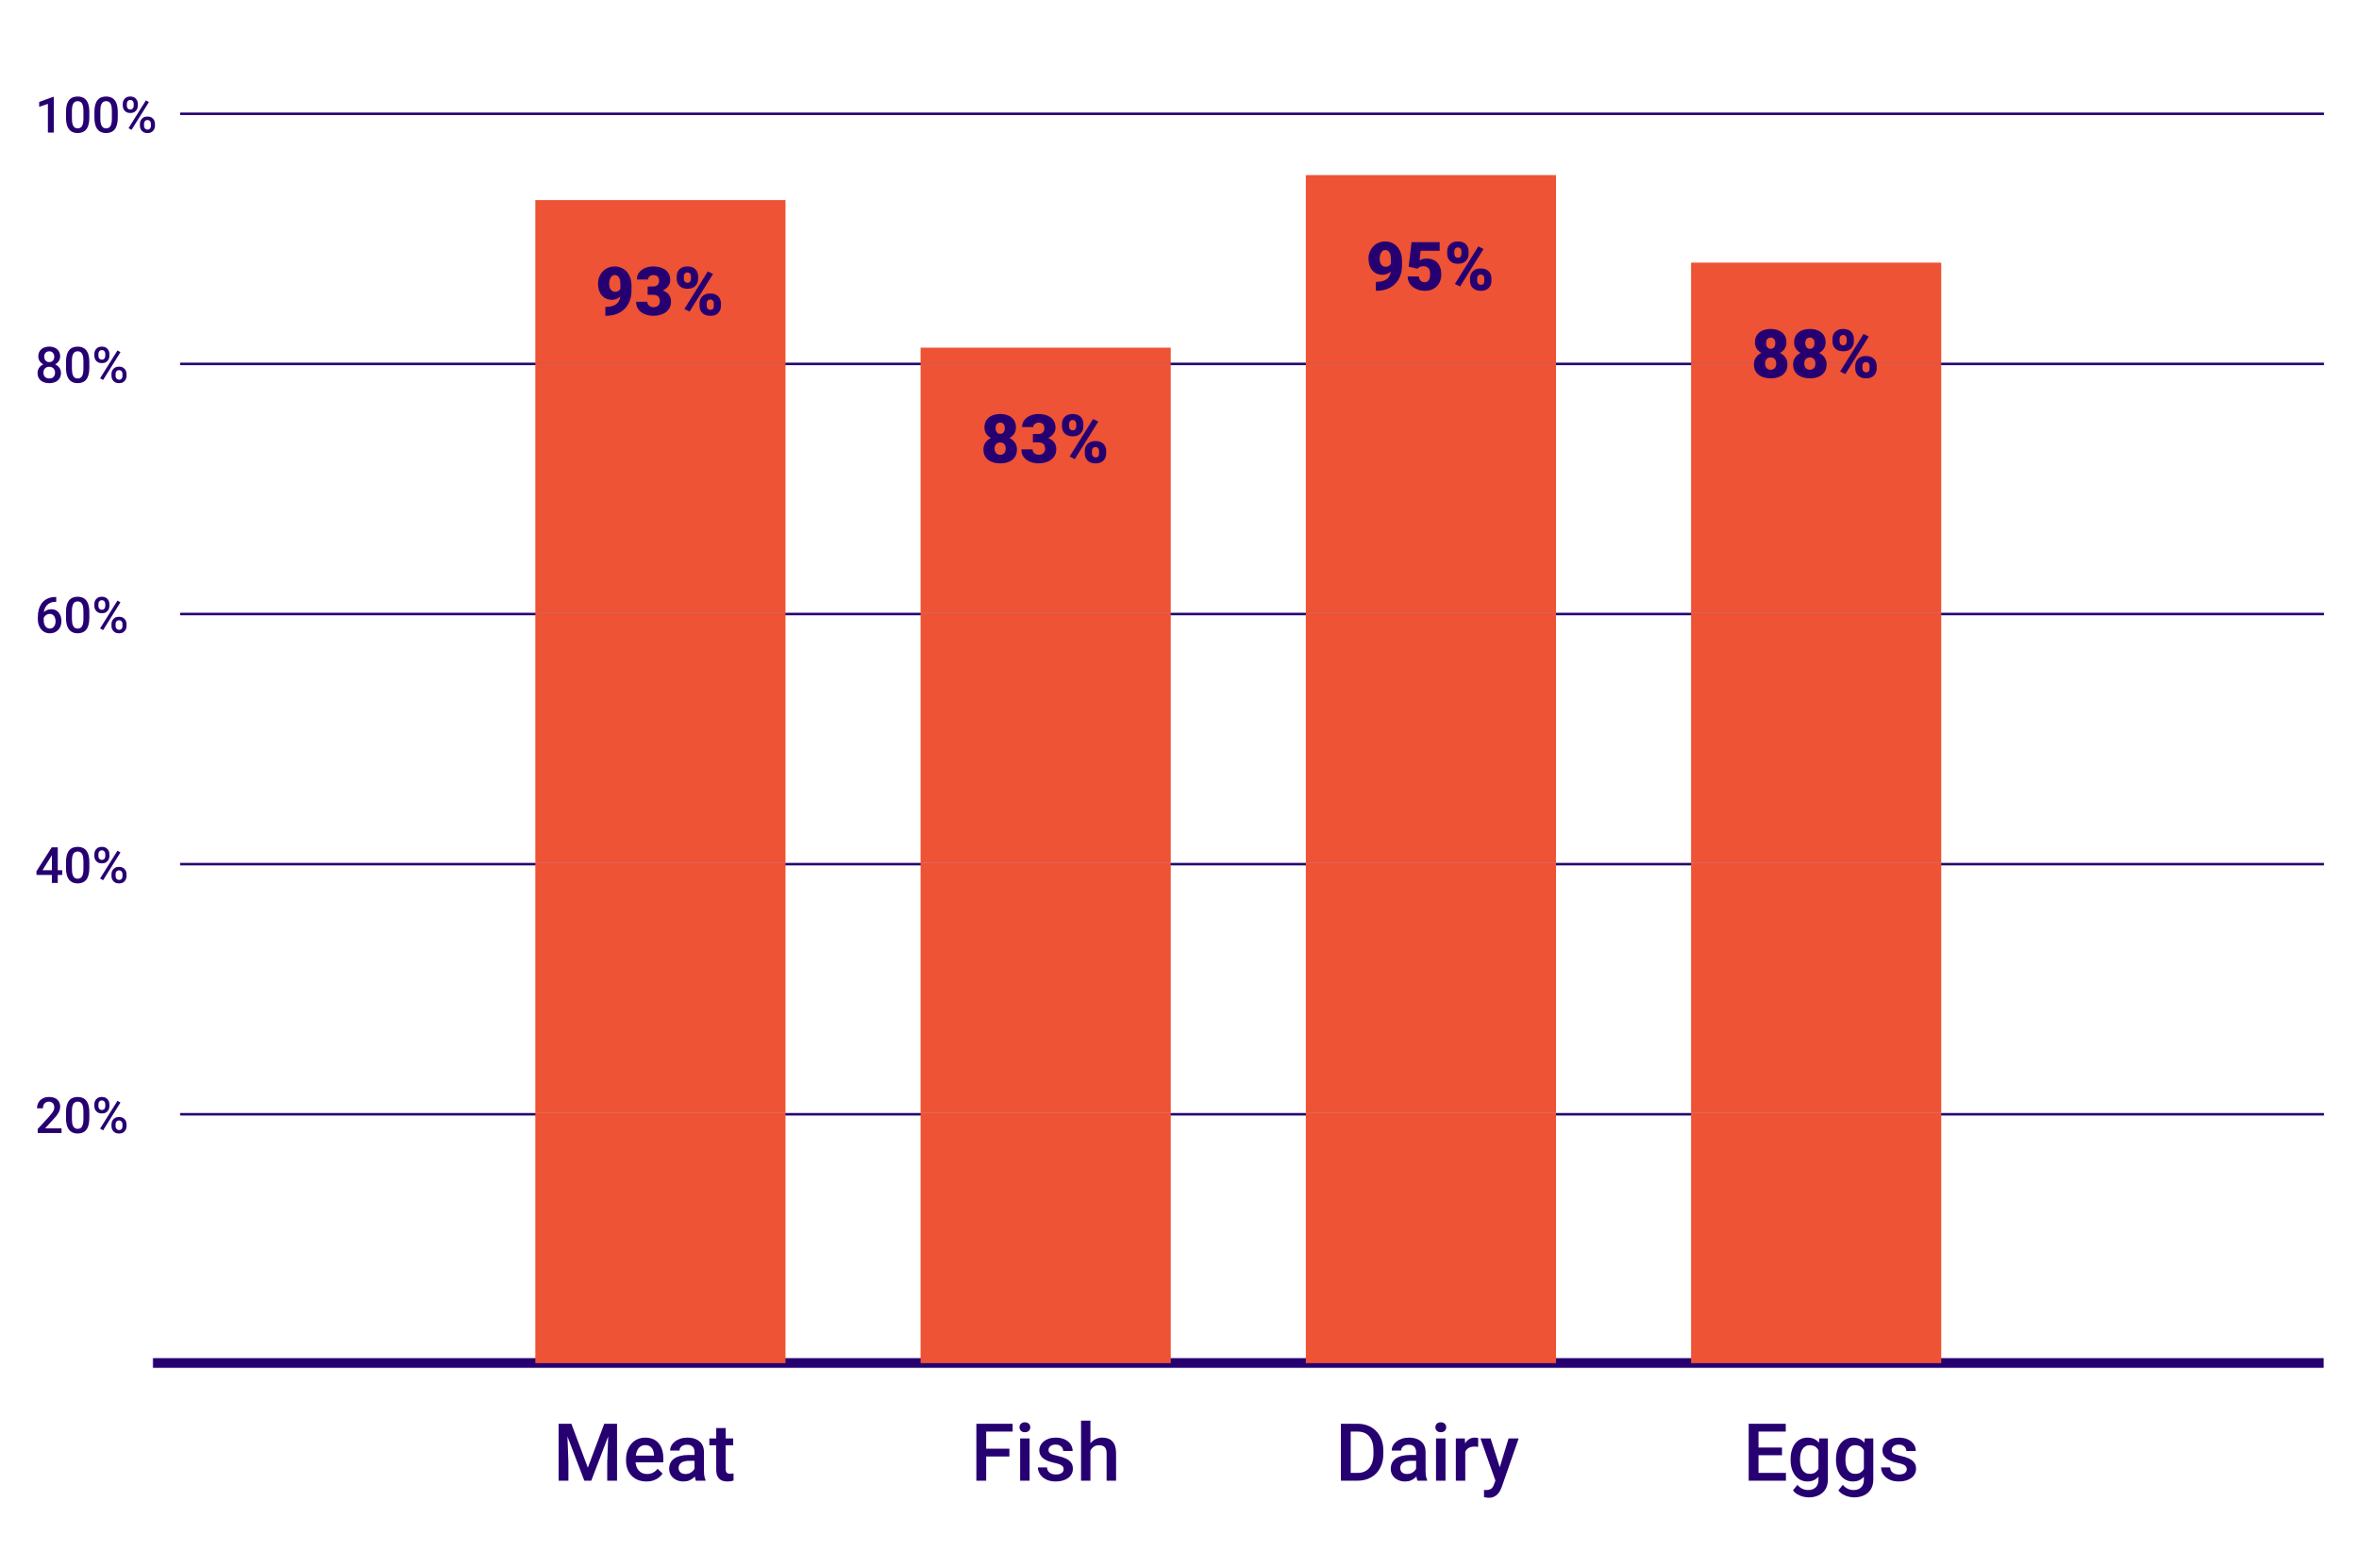 <svg width="943" height="627" viewBox="0 0 943 627" fill="none" xmlns="http://www.w3.org/2000/svg">
<mask id="mask0_420_12594" style="mask-type:alpha" maskUnits="userSpaceOnUse" x="0" y="0" width="943" height="627">
<rect width="943" height="627" fill="#D9D9D9"/>
</mask>
<g mask="url(#mask0_420_12594)">
<path d="M21.5 38.732V53H19.146V41.525L15.66 42.707V40.764L21.217 38.732H21.5ZM35.709 44.699V47.023C35.709 48.137 35.598 49.087 35.377 49.875C35.162 50.656 34.85 51.291 34.44 51.779C34.029 52.268 33.538 52.626 32.965 52.853C32.398 53.081 31.764 53.195 31.061 53.195C30.501 53.195 29.98 53.124 29.498 52.98C29.023 52.837 28.593 52.613 28.209 52.307C27.825 52.001 27.496 51.607 27.223 51.125C26.956 50.637 26.747 50.054 26.598 49.377C26.454 48.7 26.383 47.915 26.383 47.023V44.699C26.383 43.579 26.494 42.635 26.715 41.867C26.936 41.092 27.252 40.464 27.662 39.982C28.072 39.494 28.561 39.139 29.127 38.918C29.7 38.697 30.338 38.586 31.041 38.586C31.607 38.586 32.128 38.658 32.603 38.801C33.085 38.938 33.515 39.156 33.893 39.455C34.277 39.755 34.602 40.145 34.869 40.627C35.143 41.102 35.351 41.678 35.494 42.355C35.637 43.026 35.709 43.807 35.709 44.699ZM33.355 47.355V44.348C33.355 43.781 33.323 43.283 33.258 42.853C33.193 42.417 33.095 42.05 32.965 41.75C32.841 41.444 32.685 41.197 32.496 41.008C32.307 40.812 32.092 40.672 31.852 40.588C31.611 40.497 31.34 40.451 31.041 40.451C30.676 40.451 30.351 40.523 30.064 40.666C29.778 40.803 29.537 41.024 29.342 41.33C29.146 41.636 28.997 42.04 28.893 42.541C28.795 43.036 28.746 43.638 28.746 44.348V47.355C28.746 47.928 28.779 48.433 28.844 48.869C28.909 49.305 29.006 49.68 29.137 49.992C29.267 50.298 29.423 50.552 29.605 50.754C29.794 50.949 30.009 51.092 30.25 51.184C30.497 51.275 30.768 51.32 31.061 51.32C31.432 51.32 31.76 51.249 32.047 51.105C32.333 50.962 32.574 50.734 32.77 50.422C32.965 50.103 33.111 49.69 33.209 49.182C33.307 48.674 33.355 48.065 33.355 47.355ZM47.076 44.699V47.023C47.076 48.137 46.965 49.087 46.744 49.875C46.529 50.656 46.217 51.291 45.807 51.779C45.397 52.268 44.905 52.626 44.332 52.853C43.766 53.081 43.131 53.195 42.428 53.195C41.868 53.195 41.347 53.124 40.865 52.98C40.39 52.837 39.96 52.613 39.576 52.307C39.192 52.001 38.863 51.607 38.59 51.125C38.323 50.637 38.115 50.054 37.965 49.377C37.822 48.7 37.75 47.915 37.75 47.023V44.699C37.75 43.579 37.861 42.635 38.082 41.867C38.303 41.092 38.619 40.464 39.029 39.982C39.44 39.494 39.928 39.139 40.494 38.918C41.067 38.697 41.705 38.586 42.408 38.586C42.975 38.586 43.495 38.658 43.971 38.801C44.453 38.938 44.882 39.156 45.26 39.455C45.644 39.755 45.969 40.145 46.236 40.627C46.51 41.102 46.718 41.678 46.861 42.355C47.005 43.026 47.076 43.807 47.076 44.699ZM44.723 47.355V44.348C44.723 43.781 44.69 43.283 44.625 42.853C44.56 42.417 44.462 42.05 44.332 41.75C44.208 41.444 44.052 41.197 43.863 41.008C43.675 40.812 43.46 40.672 43.219 40.588C42.978 40.497 42.708 40.451 42.408 40.451C42.044 40.451 41.718 40.523 41.432 40.666C41.145 40.803 40.904 41.024 40.709 41.33C40.514 41.636 40.364 42.04 40.26 42.541C40.162 43.036 40.113 43.638 40.113 44.348V47.355C40.113 47.928 40.146 48.433 40.211 48.869C40.276 49.305 40.374 49.68 40.504 49.992C40.634 50.298 40.79 50.552 40.973 50.754C41.161 50.949 41.376 51.092 41.617 51.184C41.865 51.275 42.135 51.32 42.428 51.32C42.799 51.32 43.128 51.249 43.414 51.105C43.7 50.962 43.941 50.734 44.137 50.422C44.332 50.103 44.478 49.69 44.576 49.182C44.674 48.674 44.723 48.065 44.723 47.355ZM49.078 42.268V41.516C49.078 40.975 49.195 40.484 49.43 40.041C49.664 39.598 50.006 39.243 50.455 38.977C50.904 38.71 51.445 38.576 52.076 38.576C52.727 38.576 53.274 38.71 53.717 38.977C54.166 39.243 54.508 39.598 54.742 40.041C54.977 40.484 55.094 40.975 55.094 41.516V42.268C55.094 42.795 54.977 43.28 54.742 43.723C54.514 44.165 54.176 44.52 53.727 44.787C53.284 45.054 52.74 45.188 52.096 45.188C51.458 45.188 50.911 45.054 50.455 44.787C50.006 44.52 49.664 44.165 49.43 43.723C49.195 43.28 49.078 42.795 49.078 42.268ZM50.709 41.516V42.268C50.709 42.528 50.758 42.775 50.855 43.01C50.96 43.244 51.116 43.433 51.324 43.576C51.533 43.719 51.79 43.791 52.096 43.791C52.408 43.791 52.662 43.719 52.857 43.576C53.059 43.433 53.209 43.244 53.307 43.01C53.404 42.775 53.453 42.528 53.453 42.268V41.516C53.453 41.249 53.401 40.998 53.297 40.764C53.199 40.523 53.05 40.331 52.848 40.188C52.646 40.044 52.389 39.973 52.076 39.973C51.777 39.973 51.523 40.044 51.315 40.188C51.113 40.331 50.96 40.523 50.855 40.764C50.758 40.998 50.709 41.249 50.709 41.516ZM55.934 50.275V49.514C55.934 48.98 56.051 48.492 56.285 48.049C56.526 47.606 56.871 47.251 57.32 46.984C57.77 46.717 58.31 46.584 58.941 46.584C59.592 46.584 60.139 46.717 60.582 46.984C61.031 47.251 61.37 47.606 61.598 48.049C61.832 48.492 61.949 48.98 61.949 49.514V50.275C61.949 50.809 61.832 51.297 61.598 51.74C61.37 52.183 61.035 52.538 60.592 52.805C60.149 53.072 59.609 53.205 58.971 53.205C58.326 53.205 57.776 53.072 57.32 52.805C56.871 52.538 56.526 52.183 56.285 51.74C56.051 51.297 55.934 50.809 55.934 50.275ZM57.574 49.514V50.275C57.574 50.536 57.626 50.783 57.73 51.018C57.841 51.252 58.001 51.444 58.209 51.594C58.417 51.737 58.668 51.809 58.961 51.809C59.293 51.809 59.56 51.737 59.762 51.594C59.964 51.444 60.107 51.255 60.191 51.027C60.283 50.793 60.328 50.542 60.328 50.275V49.514C60.328 49.247 60.276 48.996 60.172 48.762C60.074 48.527 59.921 48.339 59.713 48.195C59.511 48.052 59.254 47.98 58.941 47.98C58.635 47.98 58.382 48.052 58.18 48.195C57.978 48.339 57.825 48.527 57.721 48.762C57.623 48.996 57.574 49.247 57.574 49.514ZM59.527 40.812L52.584 51.926L51.383 51.232L58.326 40.119L59.527 40.812Z" fill="#260071"/>
<line x1="72" y1="45.5" x2="929" y2="45.5" stroke="#260071"/>
<path d="M24.371 149.123C24.371 150.008 24.166 150.754 23.756 151.359C23.346 151.965 22.786 152.424 22.076 152.736C21.373 153.042 20.579 153.195 19.693 153.195C18.808 153.195 18.01 153.042 17.301 152.736C16.591 152.424 16.031 151.965 15.621 151.359C15.211 150.754 15.006 150.008 15.006 149.123C15.006 148.537 15.12 148.007 15.348 147.531C15.575 147.049 15.898 146.636 16.314 146.291C16.738 145.939 17.232 145.669 17.799 145.48C18.372 145.292 18.997 145.197 19.674 145.197C20.572 145.197 21.376 145.363 22.086 145.695C22.796 146.027 23.352 146.486 23.756 147.072C24.166 147.658 24.371 148.342 24.371 149.123ZM22.008 149.006C22.008 148.531 21.91 148.114 21.715 147.756C21.52 147.398 21.246 147.121 20.895 146.926C20.543 146.73 20.136 146.633 19.674 146.633C19.205 146.633 18.798 146.73 18.453 146.926C18.108 147.121 17.838 147.398 17.643 147.756C17.454 148.114 17.359 148.531 17.359 149.006C17.359 149.488 17.454 149.904 17.643 150.256C17.831 150.601 18.102 150.865 18.453 151.047C18.805 151.229 19.218 151.32 19.693 151.32C20.169 151.32 20.579 151.229 20.924 151.047C21.269 150.865 21.536 150.601 21.725 150.256C21.913 149.904 22.008 149.488 22.008 149.006ZM24.049 142.521C24.049 143.231 23.86 143.863 23.482 144.416C23.111 144.969 22.597 145.406 21.939 145.725C21.282 146.037 20.533 146.193 19.693 146.193C18.847 146.193 18.092 146.037 17.428 145.725C16.77 145.406 16.253 144.969 15.875 144.416C15.504 143.863 15.318 143.231 15.318 142.521C15.318 141.675 15.504 140.962 15.875 140.383C16.253 139.797 16.77 139.351 17.428 139.045C18.085 138.739 18.837 138.586 19.684 138.586C20.53 138.586 21.282 138.739 21.939 139.045C22.597 139.351 23.111 139.797 23.482 140.383C23.86 140.962 24.049 141.675 24.049 142.521ZM21.695 142.6C21.695 142.176 21.611 141.805 21.441 141.486C21.279 141.161 21.047 140.907 20.748 140.725C20.449 140.542 20.094 140.451 19.684 140.451C19.273 140.451 18.919 140.539 18.619 140.715C18.32 140.891 18.088 141.138 17.926 141.457C17.763 141.776 17.682 142.157 17.682 142.6C17.682 143.036 17.763 143.417 17.926 143.742C18.088 144.061 18.32 144.312 18.619 144.494C18.925 144.676 19.283 144.768 19.693 144.768C20.104 144.768 20.458 144.676 20.758 144.494C21.057 144.312 21.288 144.061 21.451 143.742C21.614 143.417 21.695 143.036 21.695 142.6ZM35.709 144.699V147.023C35.709 148.137 35.598 149.087 35.377 149.875C35.162 150.656 34.85 151.291 34.44 151.779C34.029 152.268 33.538 152.626 32.965 152.854C32.398 153.081 31.764 153.195 31.061 153.195C30.501 153.195 29.98 153.124 29.498 152.98C29.023 152.837 28.593 152.613 28.209 152.307C27.825 152.001 27.496 151.607 27.223 151.125C26.956 150.637 26.747 150.054 26.598 149.377C26.454 148.7 26.383 147.915 26.383 147.023V144.699C26.383 143.579 26.494 142.635 26.715 141.867C26.936 141.092 27.252 140.464 27.662 139.982C28.072 139.494 28.561 139.139 29.127 138.918C29.7 138.697 30.338 138.586 31.041 138.586C31.607 138.586 32.128 138.658 32.603 138.801C33.085 138.938 33.515 139.156 33.893 139.455C34.277 139.755 34.602 140.145 34.869 140.627C35.143 141.102 35.351 141.678 35.494 142.355C35.637 143.026 35.709 143.807 35.709 144.699ZM33.355 147.355V144.348C33.355 143.781 33.323 143.283 33.258 142.854C33.193 142.417 33.095 142.049 32.965 141.75C32.841 141.444 32.685 141.197 32.496 141.008C32.307 140.812 32.092 140.673 31.852 140.588C31.611 140.497 31.34 140.451 31.041 140.451C30.676 140.451 30.351 140.523 30.064 140.666C29.778 140.803 29.537 141.024 29.342 141.33C29.146 141.636 28.997 142.04 28.893 142.541C28.795 143.036 28.746 143.638 28.746 144.348V147.355C28.746 147.928 28.779 148.433 28.844 148.869C28.909 149.305 29.006 149.68 29.137 149.992C29.267 150.298 29.423 150.552 29.605 150.754C29.794 150.949 30.009 151.092 30.25 151.184C30.497 151.275 30.768 151.32 31.061 151.32C31.432 151.32 31.76 151.249 32.047 151.105C32.333 150.962 32.574 150.734 32.77 150.422C32.965 150.103 33.111 149.689 33.209 149.182C33.307 148.674 33.355 148.065 33.355 147.355ZM37.711 142.268V141.516C37.711 140.975 37.828 140.484 38.062 140.041C38.297 139.598 38.639 139.243 39.088 138.977C39.537 138.71 40.078 138.576 40.709 138.576C41.36 138.576 41.907 138.71 42.35 138.977C42.799 139.243 43.141 139.598 43.375 140.041C43.609 140.484 43.727 140.975 43.727 141.516V142.268C43.727 142.795 43.609 143.28 43.375 143.723C43.147 144.165 42.809 144.52 42.359 144.787C41.917 145.054 41.373 145.188 40.728 145.188C40.09 145.188 39.544 145.054 39.088 144.787C38.639 144.52 38.297 144.165 38.062 143.723C37.828 143.28 37.711 142.795 37.711 142.268ZM39.342 141.516V142.268C39.342 142.528 39.391 142.775 39.488 143.01C39.592 143.244 39.749 143.433 39.957 143.576C40.165 143.719 40.422 143.791 40.728 143.791C41.041 143.791 41.295 143.719 41.49 143.576C41.692 143.433 41.842 143.244 41.94 143.01C42.037 142.775 42.086 142.528 42.086 142.268V141.516C42.086 141.249 42.034 140.998 41.93 140.764C41.832 140.523 41.682 140.331 41.48 140.188C41.279 140.044 41.022 139.973 40.709 139.973C40.41 139.973 40.156 140.044 39.947 140.188C39.745 140.331 39.592 140.523 39.488 140.764C39.391 140.998 39.342 141.249 39.342 141.516ZM44.566 150.275V149.514C44.566 148.98 44.684 148.492 44.918 148.049C45.159 147.606 45.504 147.251 45.953 146.984C46.402 146.717 46.943 146.584 47.574 146.584C48.225 146.584 48.772 146.717 49.215 146.984C49.664 147.251 50.003 147.606 50.23 148.049C50.465 148.492 50.582 148.98 50.582 149.514V150.275C50.582 150.809 50.465 151.298 50.23 151.74C50.003 152.183 49.667 152.538 49.225 152.805C48.782 153.072 48.242 153.205 47.603 153.205C46.959 153.205 46.409 153.072 45.953 152.805C45.504 152.538 45.159 152.183 44.918 151.74C44.684 151.298 44.566 150.809 44.566 150.275ZM46.207 149.514V150.275C46.207 150.536 46.259 150.783 46.363 151.018C46.474 151.252 46.633 151.444 46.842 151.594C47.05 151.737 47.301 151.809 47.594 151.809C47.926 151.809 48.193 151.737 48.395 151.594C48.596 151.444 48.74 151.255 48.824 151.027C48.915 150.793 48.961 150.542 48.961 150.275V149.514C48.961 149.247 48.909 148.996 48.805 148.762C48.707 148.527 48.554 148.339 48.346 148.195C48.144 148.052 47.887 147.98 47.574 147.98C47.268 147.98 47.014 148.052 46.812 148.195C46.611 148.339 46.458 148.527 46.353 148.762C46.256 148.996 46.207 149.247 46.207 149.514ZM48.16 140.812L41.217 151.926L40.016 151.232L46.959 140.119L48.16 140.812Z" fill="#260071"/>
<line x1="72" y1="145.5" x2="929" y2="145.5" stroke="#260071"/>
<path d="M22.184 238.693H22.477V240.617H22.311C21.471 240.617 20.745 240.747 20.133 241.008C19.527 241.268 19.029 241.626 18.639 242.082C18.248 242.538 17.955 243.072 17.76 243.684C17.571 244.289 17.477 244.934 17.477 245.617V247.854C17.477 248.42 17.538 248.921 17.662 249.357C17.786 249.787 17.958 250.148 18.18 250.441C18.408 250.728 18.668 250.946 18.961 251.096C19.254 251.245 19.57 251.32 19.908 251.32C20.26 251.32 20.579 251.249 20.865 251.105C21.152 250.956 21.396 250.751 21.598 250.49C21.799 250.23 21.953 249.921 22.057 249.562C22.161 249.204 22.213 248.814 22.213 248.391C22.213 247.987 22.161 247.609 22.057 247.258C21.959 246.9 21.812 246.587 21.617 246.32C21.422 246.047 21.178 245.835 20.885 245.686C20.598 245.529 20.266 245.451 19.889 245.451C19.42 245.451 18.994 245.562 18.609 245.783C18.232 246.005 17.926 246.294 17.691 246.652C17.463 247.004 17.34 247.378 17.32 247.775L16.422 247.482C16.474 246.877 16.607 246.333 16.822 245.852C17.044 245.37 17.333 244.96 17.691 244.621C18.049 244.283 18.463 244.025 18.932 243.85C19.407 243.667 19.928 243.576 20.494 243.576C21.184 243.576 21.783 243.706 22.291 243.967C22.799 244.227 23.219 244.582 23.551 245.031C23.889 245.474 24.14 245.982 24.303 246.555C24.472 247.121 24.557 247.714 24.557 248.332C24.557 249.016 24.453 249.654 24.244 250.246C24.036 250.832 23.73 251.346 23.326 251.789C22.929 252.232 22.444 252.577 21.871 252.824C21.305 253.072 20.66 253.195 19.938 253.195C19.176 253.195 18.495 253.049 17.896 252.756C17.304 252.463 16.799 252.059 16.383 251.545C15.973 251.031 15.66 250.438 15.445 249.768C15.23 249.097 15.123 248.387 15.123 247.639V246.662C15.123 245.581 15.26 244.562 15.533 243.605C15.807 242.642 16.227 241.792 16.793 241.057C17.366 240.321 18.098 239.745 18.99 239.328C19.882 238.905 20.947 238.693 22.184 238.693ZM35.709 244.699V247.023C35.709 248.137 35.598 249.087 35.377 249.875C35.162 250.656 34.85 251.291 34.44 251.779C34.029 252.268 33.538 252.626 32.965 252.854C32.398 253.081 31.764 253.195 31.061 253.195C30.501 253.195 29.98 253.124 29.498 252.98C29.023 252.837 28.593 252.613 28.209 252.307C27.825 252.001 27.496 251.607 27.223 251.125C26.956 250.637 26.747 250.054 26.598 249.377C26.454 248.7 26.383 247.915 26.383 247.023V244.699C26.383 243.579 26.494 242.635 26.715 241.867C26.936 241.092 27.252 240.464 27.662 239.982C28.072 239.494 28.561 239.139 29.127 238.918C29.7 238.697 30.338 238.586 31.041 238.586C31.607 238.586 32.128 238.658 32.603 238.801C33.085 238.938 33.515 239.156 33.893 239.455C34.277 239.755 34.602 240.145 34.869 240.627C35.143 241.102 35.351 241.678 35.494 242.355C35.637 243.026 35.709 243.807 35.709 244.699ZM33.355 247.355V244.348C33.355 243.781 33.323 243.283 33.258 242.854C33.193 242.417 33.095 242.049 32.965 241.75C32.841 241.444 32.685 241.197 32.496 241.008C32.307 240.812 32.092 240.673 31.852 240.588C31.611 240.497 31.34 240.451 31.041 240.451C30.676 240.451 30.351 240.523 30.064 240.666C29.778 240.803 29.537 241.024 29.342 241.33C29.146 241.636 28.997 242.04 28.893 242.541C28.795 243.036 28.746 243.638 28.746 244.348V247.355C28.746 247.928 28.779 248.433 28.844 248.869C28.909 249.305 29.006 249.68 29.137 249.992C29.267 250.298 29.423 250.552 29.605 250.754C29.794 250.949 30.009 251.092 30.25 251.184C30.497 251.275 30.768 251.32 31.061 251.32C31.432 251.32 31.76 251.249 32.047 251.105C32.333 250.962 32.574 250.734 32.77 250.422C32.965 250.103 33.111 249.689 33.209 249.182C33.307 248.674 33.355 248.065 33.355 247.355ZM37.711 242.268V241.516C37.711 240.975 37.828 240.484 38.062 240.041C38.297 239.598 38.639 239.243 39.088 238.977C39.537 238.71 40.078 238.576 40.709 238.576C41.36 238.576 41.907 238.71 42.35 238.977C42.799 239.243 43.141 239.598 43.375 240.041C43.609 240.484 43.727 240.975 43.727 241.516V242.268C43.727 242.795 43.609 243.28 43.375 243.723C43.147 244.165 42.809 244.52 42.359 244.787C41.917 245.054 41.373 245.188 40.728 245.188C40.09 245.188 39.544 245.054 39.088 244.787C38.639 244.52 38.297 244.165 38.062 243.723C37.828 243.28 37.711 242.795 37.711 242.268ZM39.342 241.516V242.268C39.342 242.528 39.391 242.775 39.488 243.01C39.592 243.244 39.749 243.433 39.957 243.576C40.165 243.719 40.422 243.791 40.728 243.791C41.041 243.791 41.295 243.719 41.49 243.576C41.692 243.433 41.842 243.244 41.94 243.01C42.037 242.775 42.086 242.528 42.086 242.268V241.516C42.086 241.249 42.034 240.998 41.93 240.764C41.832 240.523 41.682 240.331 41.48 240.188C41.279 240.044 41.022 239.973 40.709 239.973C40.41 239.973 40.156 240.044 39.947 240.188C39.745 240.331 39.592 240.523 39.488 240.764C39.391 240.998 39.342 241.249 39.342 241.516ZM44.566 250.275V249.514C44.566 248.98 44.684 248.492 44.918 248.049C45.159 247.606 45.504 247.251 45.953 246.984C46.402 246.717 46.943 246.584 47.574 246.584C48.225 246.584 48.772 246.717 49.215 246.984C49.664 247.251 50.003 247.606 50.23 248.049C50.465 248.492 50.582 248.98 50.582 249.514V250.275C50.582 250.809 50.465 251.298 50.23 251.74C50.003 252.183 49.667 252.538 49.225 252.805C48.782 253.072 48.242 253.205 47.603 253.205C46.959 253.205 46.409 253.072 45.953 252.805C45.504 252.538 45.159 252.183 44.918 251.74C44.684 251.298 44.566 250.809 44.566 250.275ZM46.207 249.514V250.275C46.207 250.536 46.259 250.783 46.363 251.018C46.474 251.252 46.633 251.444 46.842 251.594C47.05 251.737 47.301 251.809 47.594 251.809C47.926 251.809 48.193 251.737 48.395 251.594C48.596 251.444 48.74 251.255 48.824 251.027C48.915 250.793 48.961 250.542 48.961 250.275V249.514C48.961 249.247 48.909 248.996 48.805 248.762C48.707 248.527 48.554 248.339 48.346 248.195C48.144 248.052 47.887 247.98 47.574 247.98C47.268 247.98 47.014 248.052 46.812 248.195C46.611 248.339 46.458 248.527 46.353 248.762C46.256 248.996 46.207 249.247 46.207 249.514ZM48.16 240.812L41.217 251.926L40.016 251.232L46.959 240.119L48.16 240.812Z" fill="#260071"/>
<line x1="72" y1="245.5" x2="929" y2="245.5" stroke="#260071"/>
<path d="M24.869 347.932V349.807H14.615L14.537 348.391L20.67 338.781H22.555L20.514 342.277L16.988 347.932H24.869ZM23.092 338.781V353H20.738V338.781H23.092ZM35.709 344.699V347.023C35.709 348.137 35.598 349.087 35.377 349.875C35.162 350.656 34.85 351.291 34.44 351.779C34.029 352.268 33.538 352.626 32.965 352.854C32.398 353.081 31.764 353.195 31.061 353.195C30.501 353.195 29.98 353.124 29.498 352.98C29.023 352.837 28.593 352.613 28.209 352.307C27.825 352.001 27.496 351.607 27.223 351.125C26.956 350.637 26.747 350.054 26.598 349.377C26.454 348.7 26.383 347.915 26.383 347.023V344.699C26.383 343.579 26.494 342.635 26.715 341.867C26.936 341.092 27.252 340.464 27.662 339.982C28.072 339.494 28.561 339.139 29.127 338.918C29.7 338.697 30.338 338.586 31.041 338.586C31.607 338.586 32.128 338.658 32.603 338.801C33.085 338.938 33.515 339.156 33.893 339.455C34.277 339.755 34.602 340.145 34.869 340.627C35.143 341.102 35.351 341.678 35.494 342.355C35.637 343.026 35.709 343.807 35.709 344.699ZM33.355 347.355V344.348C33.355 343.781 33.323 343.283 33.258 342.854C33.193 342.417 33.095 342.049 32.965 341.75C32.841 341.444 32.685 341.197 32.496 341.008C32.307 340.812 32.092 340.673 31.852 340.588C31.611 340.497 31.34 340.451 31.041 340.451C30.676 340.451 30.351 340.523 30.064 340.666C29.778 340.803 29.537 341.024 29.342 341.33C29.146 341.636 28.997 342.04 28.893 342.541C28.795 343.036 28.746 343.638 28.746 344.348V347.355C28.746 347.928 28.779 348.433 28.844 348.869C28.909 349.305 29.006 349.68 29.137 349.992C29.267 350.298 29.423 350.552 29.605 350.754C29.794 350.949 30.009 351.092 30.25 351.184C30.497 351.275 30.768 351.32 31.061 351.32C31.432 351.32 31.76 351.249 32.047 351.105C32.333 350.962 32.574 350.734 32.77 350.422C32.965 350.103 33.111 349.689 33.209 349.182C33.307 348.674 33.355 348.065 33.355 347.355ZM37.711 342.268V341.516C37.711 340.975 37.828 340.484 38.062 340.041C38.297 339.598 38.639 339.243 39.088 338.977C39.537 338.71 40.078 338.576 40.709 338.576C41.36 338.576 41.907 338.71 42.35 338.977C42.799 339.243 43.141 339.598 43.375 340.041C43.609 340.484 43.727 340.975 43.727 341.516V342.268C43.727 342.795 43.609 343.28 43.375 343.723C43.147 344.165 42.809 344.52 42.359 344.787C41.917 345.054 41.373 345.188 40.728 345.188C40.09 345.188 39.544 345.054 39.088 344.787C38.639 344.52 38.297 344.165 38.062 343.723C37.828 343.28 37.711 342.795 37.711 342.268ZM39.342 341.516V342.268C39.342 342.528 39.391 342.775 39.488 343.01C39.592 343.244 39.749 343.433 39.957 343.576C40.165 343.719 40.422 343.791 40.728 343.791C41.041 343.791 41.295 343.719 41.49 343.576C41.692 343.433 41.842 343.244 41.94 343.01C42.037 342.775 42.086 342.528 42.086 342.268V341.516C42.086 341.249 42.034 340.998 41.93 340.764C41.832 340.523 41.682 340.331 41.48 340.188C41.279 340.044 41.022 339.973 40.709 339.973C40.41 339.973 40.156 340.044 39.947 340.188C39.745 340.331 39.592 340.523 39.488 340.764C39.391 340.998 39.342 341.249 39.342 341.516ZM44.566 350.275V349.514C44.566 348.98 44.684 348.492 44.918 348.049C45.159 347.606 45.504 347.251 45.953 346.984C46.402 346.717 46.943 346.584 47.574 346.584C48.225 346.584 48.772 346.717 49.215 346.984C49.664 347.251 50.003 347.606 50.23 348.049C50.465 348.492 50.582 348.98 50.582 349.514V350.275C50.582 350.809 50.465 351.298 50.23 351.74C50.003 352.183 49.667 352.538 49.225 352.805C48.782 353.072 48.242 353.205 47.603 353.205C46.959 353.205 46.409 353.072 45.953 352.805C45.504 352.538 45.159 352.183 44.918 351.74C44.684 351.298 44.566 350.809 44.566 350.275ZM46.207 349.514V350.275C46.207 350.536 46.259 350.783 46.363 351.018C46.474 351.252 46.633 351.444 46.842 351.594C47.05 351.737 47.301 351.809 47.594 351.809C47.926 351.809 48.193 351.737 48.395 351.594C48.596 351.444 48.74 351.255 48.824 351.027C48.915 350.793 48.961 350.542 48.961 350.275V349.514C48.961 349.247 48.909 348.996 48.805 348.762C48.707 348.527 48.554 348.339 48.346 348.195C48.144 348.052 47.887 347.98 47.574 347.98C47.268 347.98 47.014 348.052 46.812 348.195C46.611 348.339 46.458 348.527 46.353 348.762C46.256 348.996 46.207 349.247 46.207 349.514ZM48.16 340.812L41.217 351.926L40.016 351.232L46.959 340.119L48.16 340.812Z" fill="#260071"/>
<line x1="72" y1="345.5" x2="929" y2="345.5" stroke="#260071"/>
<path d="M24.605 451.125V453H15.074V451.389L19.703 446.34C20.211 445.767 20.611 445.272 20.904 444.855C21.197 444.439 21.402 444.064 21.52 443.732C21.643 443.394 21.705 443.065 21.705 442.746C21.705 442.297 21.62 441.903 21.451 441.564C21.288 441.219 21.047 440.949 20.729 440.754C20.41 440.552 20.022 440.451 19.566 440.451C19.039 440.451 18.596 440.565 18.238 440.793C17.88 441.021 17.61 441.337 17.428 441.74C17.245 442.137 17.154 442.593 17.154 443.107H14.801C14.801 442.281 14.99 441.525 15.367 440.842C15.745 440.152 16.292 439.605 17.008 439.201C17.724 438.791 18.587 438.586 19.596 438.586C20.546 438.586 21.354 438.745 22.018 439.064C22.682 439.383 23.186 439.836 23.531 440.422C23.883 441.008 24.059 441.701 24.059 442.502C24.059 442.945 23.987 443.384 23.844 443.82C23.701 444.257 23.495 444.693 23.229 445.129C22.968 445.559 22.659 445.992 22.301 446.428C21.943 446.857 21.549 447.294 21.119 447.736L18.043 451.125H24.605ZM35.709 444.699V447.023C35.709 448.137 35.598 449.087 35.377 449.875C35.162 450.656 34.85 451.291 34.44 451.779C34.029 452.268 33.538 452.626 32.965 452.854C32.398 453.081 31.764 453.195 31.061 453.195C30.501 453.195 29.98 453.124 29.498 452.98C29.023 452.837 28.593 452.613 28.209 452.307C27.825 452.001 27.496 451.607 27.223 451.125C26.956 450.637 26.747 450.054 26.598 449.377C26.454 448.7 26.383 447.915 26.383 447.023V444.699C26.383 443.579 26.494 442.635 26.715 441.867C26.936 441.092 27.252 440.464 27.662 439.982C28.072 439.494 28.561 439.139 29.127 438.918C29.7 438.697 30.338 438.586 31.041 438.586C31.607 438.586 32.128 438.658 32.603 438.801C33.085 438.938 33.515 439.156 33.893 439.455C34.277 439.755 34.602 440.145 34.869 440.627C35.143 441.102 35.351 441.678 35.494 442.355C35.637 443.026 35.709 443.807 35.709 444.699ZM33.355 447.355V444.348C33.355 443.781 33.323 443.283 33.258 442.854C33.193 442.417 33.095 442.049 32.965 441.75C32.841 441.444 32.685 441.197 32.496 441.008C32.307 440.812 32.092 440.673 31.852 440.588C31.611 440.497 31.34 440.451 31.041 440.451C30.676 440.451 30.351 440.523 30.064 440.666C29.778 440.803 29.537 441.024 29.342 441.33C29.146 441.636 28.997 442.04 28.893 442.541C28.795 443.036 28.746 443.638 28.746 444.348V447.355C28.746 447.928 28.779 448.433 28.844 448.869C28.909 449.305 29.006 449.68 29.137 449.992C29.267 450.298 29.423 450.552 29.605 450.754C29.794 450.949 30.009 451.092 30.25 451.184C30.497 451.275 30.768 451.32 31.061 451.32C31.432 451.32 31.76 451.249 32.047 451.105C32.333 450.962 32.574 450.734 32.77 450.422C32.965 450.103 33.111 449.689 33.209 449.182C33.307 448.674 33.355 448.065 33.355 447.355ZM37.711 442.268V441.516C37.711 440.975 37.828 440.484 38.062 440.041C38.297 439.598 38.639 439.243 39.088 438.977C39.537 438.71 40.078 438.576 40.709 438.576C41.36 438.576 41.907 438.71 42.35 438.977C42.799 439.243 43.141 439.598 43.375 440.041C43.609 440.484 43.727 440.975 43.727 441.516V442.268C43.727 442.795 43.609 443.28 43.375 443.723C43.147 444.165 42.809 444.52 42.359 444.787C41.917 445.054 41.373 445.188 40.728 445.188C40.09 445.188 39.544 445.054 39.088 444.787C38.639 444.52 38.297 444.165 38.062 443.723C37.828 443.28 37.711 442.795 37.711 442.268ZM39.342 441.516V442.268C39.342 442.528 39.391 442.775 39.488 443.01C39.592 443.244 39.749 443.433 39.957 443.576C40.165 443.719 40.422 443.791 40.728 443.791C41.041 443.791 41.295 443.719 41.49 443.576C41.692 443.433 41.842 443.244 41.94 443.01C42.037 442.775 42.086 442.528 42.086 442.268V441.516C42.086 441.249 42.034 440.998 41.93 440.764C41.832 440.523 41.682 440.331 41.48 440.188C41.279 440.044 41.022 439.973 40.709 439.973C40.41 439.973 40.156 440.044 39.947 440.188C39.745 440.331 39.592 440.523 39.488 440.764C39.391 440.998 39.342 441.249 39.342 441.516ZM44.566 450.275V449.514C44.566 448.98 44.684 448.492 44.918 448.049C45.159 447.606 45.504 447.251 45.953 446.984C46.402 446.717 46.943 446.584 47.574 446.584C48.225 446.584 48.772 446.717 49.215 446.984C49.664 447.251 50.003 447.606 50.23 448.049C50.465 448.492 50.582 448.98 50.582 449.514V450.275C50.582 450.809 50.465 451.298 50.23 451.74C50.003 452.183 49.667 452.538 49.225 452.805C48.782 453.072 48.242 453.205 47.603 453.205C46.959 453.205 46.409 453.072 45.953 452.805C45.504 452.538 45.159 452.183 44.918 451.74C44.684 451.298 44.566 450.809 44.566 450.275ZM46.207 449.514V450.275C46.207 450.536 46.259 450.783 46.363 451.018C46.474 451.252 46.633 451.444 46.842 451.594C47.05 451.737 47.301 451.809 47.594 451.809C47.926 451.809 48.193 451.737 48.395 451.594C48.596 451.444 48.74 451.255 48.824 451.027C48.915 450.793 48.961 450.542 48.961 450.275V449.514C48.961 449.247 48.909 448.996 48.805 448.762C48.707 448.527 48.554 448.339 48.346 448.195C48.144 448.052 47.887 447.98 47.574 447.98C47.268 447.98 47.014 448.052 46.812 448.195C46.611 448.339 46.458 448.527 46.353 448.762C46.256 448.996 46.207 449.247 46.207 449.514ZM48.16 440.812L41.217 451.926L40.016 451.232L46.959 440.119L48.16 440.812Z" fill="#260071"/>
<line x1="72" y1="445.5" x2="929" y2="445.5" stroke="#260071"/>
<mask id="path-12-outside-1_420_12594" maskUnits="userSpaceOnUse" x="61" y="46" width="868" height="501" fill="black">
<rect fill="white" x="61" y="46" width="868" height="501"/>
<path d="M61 46H929V545H61V46Z"/>
</mask>
<path d="M929 543H61V547H929V543Z" fill="#260071" mask="url(#path-12-outside-1_420_12594)"/>
<rect x="214" y="80" width="100" height="65" fill="#ED5334"/>
<rect x="214" y="145" width="100" height="100" fill="#ED5334"/>
<rect x="214" y="245" width="100" height="100" fill="#ED5334"/>
<rect x="214" y="345" width="100" height="100" fill="#ED5334"/>
<rect x="214" y="445" width="100" height="100" fill="#ED5334"/>
<path d="M241.995 122.704H242.258C243.137 122.704 243.928 122.607 244.631 122.414C245.334 122.221 245.937 121.922 246.438 121.518C246.938 121.104 247.321 120.573 247.584 119.922C247.857 119.263 247.993 118.468 247.993 117.536V113.568C247.993 112.953 247.94 112.421 247.835 111.973C247.729 111.516 247.576 111.138 247.374 110.839C247.171 110.54 246.93 110.32 246.648 110.18C246.367 110.03 246.051 109.956 245.699 109.956C245.348 109.956 245.036 110.057 244.763 110.259C244.5 110.452 244.271 110.716 244.078 111.05C243.893 111.375 243.752 111.744 243.656 112.157C243.559 112.562 243.511 112.97 243.511 113.383C243.511 113.849 243.559 114.284 243.656 114.688C243.761 115.084 243.911 115.431 244.104 115.73C244.306 116.02 244.557 116.249 244.855 116.416C245.163 116.583 245.519 116.666 245.923 116.666C246.328 116.666 246.675 116.596 246.965 116.455C247.264 116.306 247.51 116.112 247.703 115.875C247.896 115.629 248.037 115.365 248.125 115.084C248.222 114.803 248.266 114.526 248.257 114.253L249.549 115.269C249.549 115.831 249.421 116.385 249.167 116.93C248.912 117.475 248.56 117.971 248.112 118.419C247.664 118.859 247.145 119.21 246.556 119.474C245.976 119.738 245.361 119.87 244.71 119.87C243.84 119.87 243.054 119.716 242.351 119.408C241.656 119.101 241.063 118.661 240.571 118.09C240.079 117.519 239.701 116.837 239.437 116.046C239.182 115.247 239.055 114.359 239.055 113.383C239.055 112.443 239.217 111.56 239.542 110.733C239.868 109.907 240.329 109.182 240.927 108.558C241.524 107.925 242.232 107.429 243.049 107.068C243.867 106.708 244.763 106.528 245.739 106.528C246.662 106.528 247.527 106.704 248.336 107.055C249.145 107.398 249.856 107.903 250.472 108.571C251.087 109.239 251.57 110.061 251.922 111.037C252.273 112.012 252.449 113.128 252.449 114.385V115.915C252.449 117.277 252.282 118.507 251.948 119.606C251.614 120.705 251.14 121.671 250.524 122.506C249.909 123.333 249.18 124.027 248.336 124.589C247.501 125.143 246.574 125.561 245.554 125.842C244.543 126.123 243.471 126.264 242.337 126.264H241.995V122.704ZM258.896 114.543H261.058C261.612 114.543 262.064 114.447 262.416 114.253C262.776 114.051 263.044 113.77 263.22 113.41C263.396 113.041 263.484 112.605 263.484 112.104C263.484 111.718 263.4 111.362 263.233 111.037C263.075 110.711 262.829 110.452 262.495 110.259C262.161 110.057 261.735 109.956 261.216 109.956C260.865 109.956 260.522 110.03 260.188 110.18C259.854 110.32 259.577 110.522 259.357 110.786C259.146 111.05 259.041 111.371 259.041 111.749H254.585C254.585 110.659 254.884 109.727 255.481 108.954C256.088 108.171 256.883 107.574 257.868 107.161C258.861 106.739 259.929 106.528 261.071 106.528C262.434 106.528 263.629 106.739 264.657 107.161C265.686 107.574 266.485 108.189 267.057 109.006C267.637 109.815 267.927 110.817 267.927 112.012C267.927 112.671 267.773 113.291 267.465 113.871C267.158 114.451 266.727 114.961 266.173 115.4C265.62 115.84 264.969 116.187 264.222 116.442C263.484 116.688 262.675 116.811 261.796 116.811H258.896V114.543ZM258.896 117.853V115.638H261.796C262.754 115.638 263.629 115.748 264.42 115.967C265.211 116.178 265.892 116.495 266.463 116.917C267.035 117.338 267.474 117.861 267.782 118.485C268.089 119.101 268.243 119.808 268.243 120.608C268.243 121.504 268.063 122.304 267.703 123.007C267.342 123.71 266.837 124.304 266.187 124.787C265.536 125.271 264.776 125.64 263.906 125.895C263.036 126.141 262.091 126.264 261.071 126.264C260.271 126.264 259.472 126.158 258.672 125.947C257.872 125.728 257.143 125.394 256.483 124.945C255.824 124.488 255.292 123.908 254.888 123.205C254.493 122.493 254.295 121.645 254.295 120.661H258.751C258.751 121.065 258.861 121.434 259.081 121.768C259.309 122.093 259.612 122.353 259.99 122.546C260.368 122.739 260.777 122.836 261.216 122.836C261.761 122.836 262.223 122.735 262.601 122.533C262.987 122.322 263.282 122.041 263.484 121.689C263.686 121.337 263.787 120.946 263.787 120.516C263.787 119.865 263.677 119.347 263.458 118.96C263.247 118.573 262.935 118.292 262.521 118.116C262.117 117.94 261.629 117.853 261.058 117.853H258.896ZM270.524 111.511V110.496C270.524 109.767 270.682 109.103 270.999 108.505C271.315 107.908 271.79 107.429 272.422 107.068C273.055 106.708 273.842 106.528 274.782 106.528C275.749 106.528 276.549 106.708 277.182 107.068C277.814 107.429 278.285 107.908 278.592 108.505C278.909 109.103 279.067 109.767 279.067 110.496V111.511C279.067 112.223 278.909 112.878 278.592 113.476C278.285 114.073 277.814 114.552 277.182 114.913C276.558 115.273 275.771 115.453 274.822 115.453C273.864 115.453 273.068 115.273 272.436 114.913C271.803 114.552 271.324 114.073 270.999 113.476C270.682 112.878 270.524 112.223 270.524 111.511ZM273.372 110.496V111.511C273.372 111.775 273.424 112.025 273.53 112.263C273.635 112.5 273.793 112.693 274.004 112.843C274.224 112.983 274.492 113.054 274.809 113.054C275.134 113.054 275.397 112.983 275.6 112.843C275.802 112.693 275.951 112.5 276.048 112.263C276.153 112.025 276.206 111.775 276.206 111.511V110.496C276.206 110.215 276.153 109.956 276.048 109.718C275.951 109.481 275.797 109.292 275.586 109.151C275.375 109.002 275.107 108.927 274.782 108.927C274.475 108.927 274.215 109.002 274.004 109.151C273.793 109.292 273.635 109.481 273.53 109.718C273.424 109.956 273.372 110.215 273.372 110.496ZM279.634 122.309V121.293C279.634 120.573 279.792 119.914 280.108 119.316C280.434 118.718 280.913 118.239 281.545 117.879C282.187 117.519 282.978 117.338 283.918 117.338C284.885 117.338 285.681 117.519 286.305 117.879C286.938 118.239 287.408 118.718 287.715 119.316C288.032 119.914 288.19 120.573 288.19 121.293V122.309C288.19 123.029 288.032 123.688 287.715 124.286C287.408 124.884 286.942 125.363 286.318 125.723C285.694 126.083 284.907 126.264 283.958 126.264C283 126.264 282.2 126.083 281.559 125.723C280.917 125.363 280.434 124.884 280.108 124.286C279.792 123.688 279.634 123.029 279.634 122.309ZM282.495 121.293V122.309C282.495 122.581 282.561 122.836 282.692 123.073C282.824 123.311 283 123.504 283.22 123.653C283.439 123.794 283.681 123.864 283.945 123.864C284.349 123.864 284.648 123.794 284.841 123.653C285.043 123.504 285.175 123.311 285.237 123.073C285.307 122.836 285.342 122.581 285.342 122.309V121.293C285.342 121.021 285.29 120.766 285.184 120.529C285.079 120.292 284.92 120.103 284.709 119.962C284.499 119.812 284.235 119.738 283.918 119.738C283.602 119.738 283.338 119.812 283.127 119.962C282.917 120.103 282.758 120.292 282.653 120.529C282.547 120.766 282.495 121.021 282.495 121.293ZM285.026 109.56L275.652 124.563L273.583 123.521L282.956 108.519L285.026 109.56Z" fill="#260071"/>
<rect x="368" y="139" width="100" height="6" fill="#ED5334"/>
<rect x="368" y="145" width="100" height="100" fill="#ED5334"/>
<rect x="368" y="245" width="100" height="100" fill="#ED5334"/>
<rect x="368" y="345" width="100" height="100" fill="#ED5334"/>
<rect x="368" y="445" width="100" height="100" fill="#ED5334"/>
<path d="M406.515 179.713C406.515 180.935 406.225 181.959 405.645 182.785C405.074 183.611 404.283 184.231 403.272 184.644C402.27 185.057 401.127 185.264 399.844 185.264C398.57 185.264 397.423 185.057 396.403 184.644C395.393 184.231 394.593 183.611 394.004 182.785C393.415 181.959 393.121 180.935 393.121 179.713C393.121 178.878 393.288 178.131 393.622 177.472C393.964 176.804 394.439 176.237 395.045 175.771C395.652 175.306 396.359 174.95 397.168 174.704C397.985 174.458 398.869 174.334 399.818 174.334C401.101 174.334 402.248 174.554 403.259 174.994C404.27 175.424 405.065 176.04 405.645 176.839C406.225 177.639 406.515 178.597 406.515 179.713ZM402.046 179.357C402.046 178.83 401.954 178.386 401.769 178.026C401.584 177.657 401.325 177.375 400.991 177.182C400.657 176.989 400.266 176.892 399.818 176.892C399.378 176.892 398.987 176.989 398.645 177.182C398.311 177.375 398.047 177.657 397.854 178.026C397.669 178.386 397.577 178.83 397.577 179.357C397.577 179.867 397.673 180.311 397.867 180.689C398.06 181.058 398.324 181.344 398.658 181.546C399 181.739 399.396 181.836 399.844 181.836C400.292 181.836 400.679 181.739 401.004 181.546C401.338 181.344 401.593 181.058 401.769 180.689C401.954 180.311 402.046 179.867 402.046 179.357ZM406.12 170.933C406.12 171.935 405.852 172.814 405.315 173.57C404.788 174.317 404.05 174.901 403.101 175.323C402.16 175.736 401.075 175.943 399.844 175.943C398.623 175.943 397.533 175.736 396.575 175.323C395.625 174.901 394.878 174.317 394.333 173.57C393.797 172.814 393.529 171.935 393.529 170.933C393.529 169.755 393.797 168.767 394.333 167.967C394.878 167.167 395.625 166.561 396.575 166.147C397.524 165.734 398.605 165.528 399.818 165.528C401.048 165.528 402.138 165.734 403.087 166.147C404.037 166.561 404.779 167.167 405.315 167.967C405.852 168.767 406.12 169.755 406.12 170.933ZM401.677 171.17C401.677 170.713 401.606 170.322 401.466 169.997C401.325 169.663 401.119 169.408 400.846 169.232C400.574 169.048 400.231 168.956 399.818 168.956C399.422 168.956 399.088 169.043 398.816 169.219C398.543 169.395 398.337 169.65 398.196 169.984C398.056 170.309 397.985 170.705 397.985 171.17C397.985 171.627 398.056 172.027 398.196 172.37C398.337 172.713 398.543 172.981 398.816 173.174C399.097 173.368 399.44 173.464 399.844 173.464C400.257 173.464 400.596 173.368 400.859 173.174C401.132 172.981 401.334 172.713 401.466 172.37C401.606 172.027 401.677 171.627 401.677 171.17ZM412.896 173.543H415.058C415.612 173.543 416.064 173.447 416.416 173.253C416.776 173.051 417.044 172.77 417.22 172.41C417.396 172.041 417.484 171.605 417.484 171.104C417.484 170.718 417.4 170.362 417.233 170.037C417.075 169.711 416.829 169.452 416.495 169.259C416.161 169.057 415.735 168.956 415.216 168.956C414.865 168.956 414.522 169.03 414.188 169.18C413.854 169.32 413.577 169.522 413.357 169.786C413.146 170.05 413.041 170.371 413.041 170.749H408.585C408.585 169.659 408.884 168.727 409.481 167.954C410.088 167.171 410.883 166.574 411.868 166.161C412.861 165.739 413.929 165.528 415.071 165.528C416.434 165.528 417.629 165.739 418.657 166.161C419.686 166.574 420.485 167.189 421.057 168.006C421.637 168.815 421.927 169.817 421.927 171.012C421.927 171.671 421.773 172.291 421.465 172.871C421.158 173.451 420.727 173.961 420.173 174.4C419.62 174.84 418.969 175.187 418.222 175.442C417.484 175.688 416.675 175.811 415.796 175.811H412.896V173.543ZM412.896 176.853V174.638H415.796C416.754 174.638 417.629 174.748 418.42 174.967C419.211 175.178 419.892 175.495 420.463 175.917C421.035 176.338 421.474 176.861 421.782 177.485C422.089 178.101 422.243 178.808 422.243 179.608C422.243 180.504 422.063 181.304 421.703 182.007C421.342 182.71 420.837 183.304 420.187 183.787C419.536 184.271 418.776 184.64 417.906 184.895C417.036 185.141 416.091 185.264 415.071 185.264C414.271 185.264 413.472 185.158 412.672 184.947C411.872 184.728 411.143 184.394 410.483 183.945C409.824 183.488 409.292 182.908 408.888 182.205C408.493 181.493 408.295 180.645 408.295 179.661H412.751C412.751 180.065 412.861 180.434 413.081 180.768C413.309 181.093 413.612 181.353 413.99 181.546C414.368 181.739 414.777 181.836 415.216 181.836C415.761 181.836 416.223 181.735 416.601 181.533C416.987 181.322 417.282 181.041 417.484 180.689C417.686 180.337 417.787 179.946 417.787 179.516C417.787 178.865 417.677 178.347 417.458 177.96C417.247 177.573 416.935 177.292 416.521 177.116C416.117 176.94 415.629 176.853 415.058 176.853H412.896ZM424.524 170.511V169.496C424.524 168.767 424.682 168.103 424.999 167.505C425.315 166.908 425.79 166.429 426.422 166.068C427.055 165.708 427.842 165.528 428.782 165.528C429.749 165.528 430.549 165.708 431.182 166.068C431.814 166.429 432.285 166.908 432.592 167.505C432.909 168.103 433.067 168.767 433.067 169.496V170.511C433.067 171.223 432.909 171.878 432.592 172.476C432.285 173.073 431.814 173.552 431.182 173.913C430.558 174.273 429.771 174.453 428.822 174.453C427.864 174.453 427.068 174.273 426.436 173.913C425.803 173.552 425.324 173.073 424.999 172.476C424.682 171.878 424.524 171.223 424.524 170.511ZM427.372 169.496V170.511C427.372 170.775 427.424 171.025 427.53 171.263C427.635 171.5 427.793 171.693 428.004 171.843C428.224 171.983 428.492 172.054 428.809 172.054C429.134 172.054 429.397 171.983 429.6 171.843C429.802 171.693 429.951 171.5 430.048 171.263C430.153 171.025 430.206 170.775 430.206 170.511V169.496C430.206 169.215 430.153 168.956 430.048 168.718C429.951 168.481 429.797 168.292 429.586 168.151C429.375 168.002 429.107 167.927 428.782 167.927C428.475 167.927 428.215 168.002 428.004 168.151C427.793 168.292 427.635 168.481 427.53 168.718C427.424 168.956 427.372 169.215 427.372 169.496ZM433.634 181.309V180.293C433.634 179.573 433.792 178.914 434.108 178.316C434.434 177.718 434.913 177.239 435.545 176.879C436.187 176.519 436.978 176.338 437.918 176.338C438.885 176.338 439.681 176.519 440.305 176.879C440.938 177.239 441.408 177.718 441.715 178.316C442.032 178.914 442.19 179.573 442.19 180.293V181.309C442.19 182.029 442.032 182.688 441.715 183.286C441.408 183.884 440.942 184.363 440.318 184.723C439.694 185.083 438.907 185.264 437.958 185.264C437 185.264 436.2 185.083 435.559 184.723C434.917 184.363 434.434 183.884 434.108 183.286C433.792 182.688 433.634 182.029 433.634 181.309ZM436.495 180.293V181.309C436.495 181.581 436.561 181.836 436.692 182.073C436.824 182.311 437 182.504 437.22 182.653C437.439 182.794 437.681 182.864 437.945 182.864C438.349 182.864 438.648 182.794 438.841 182.653C439.043 182.504 439.175 182.311 439.237 182.073C439.307 181.836 439.342 181.581 439.342 181.309V180.293C439.342 180.021 439.29 179.766 439.184 179.529C439.079 179.292 438.92 179.103 438.709 178.962C438.499 178.812 438.235 178.738 437.918 178.738C437.602 178.738 437.338 178.812 437.127 178.962C436.917 179.103 436.758 179.292 436.653 179.529C436.547 179.766 436.495 180.021 436.495 180.293ZM439.026 168.56L429.652 183.563L427.583 182.521L436.956 167.519L439.026 168.56Z" fill="#260071"/>
<rect x="522" y="70" width="100" height="75" fill="#ED5334"/>
<rect x="522" y="145" width="100" height="100" fill="#ED5334"/>
<rect x="522" y="245" width="100" height="100" fill="#ED5334"/>
<rect x="522" y="345" width="100" height="100" fill="#ED5334"/>
<rect x="522" y="445" width="100" height="100" fill="#ED5334"/>
<path d="M549.995 112.704H550.258C551.137 112.704 551.928 112.607 552.631 112.414C553.334 112.221 553.937 111.922 554.438 111.518C554.938 111.104 555.321 110.573 555.584 109.922C555.857 109.263 555.993 108.468 555.993 107.536V103.568C555.993 102.953 555.94 102.421 555.835 101.973C555.729 101.516 555.576 101.138 555.374 100.839C555.171 100.54 554.93 100.32 554.648 100.18C554.367 100.03 554.051 99.956 553.699 99.956C553.348 99.956 553.036 100.057 552.763 100.259C552.5 100.452 552.271 100.716 552.078 101.05C551.893 101.375 551.752 101.744 551.656 102.157C551.559 102.562 551.511 102.97 551.511 103.383C551.511 103.849 551.559 104.284 551.656 104.688C551.761 105.084 551.911 105.431 552.104 105.73C552.306 106.02 552.557 106.249 552.855 106.416C553.163 106.583 553.519 106.666 553.923 106.666C554.328 106.666 554.675 106.596 554.965 106.455C555.264 106.306 555.51 106.112 555.703 105.875C555.896 105.629 556.037 105.365 556.125 105.084C556.222 104.803 556.266 104.526 556.257 104.253L557.549 105.269C557.549 105.831 557.421 106.385 557.167 106.93C556.912 107.475 556.56 107.971 556.112 108.419C555.664 108.859 555.145 109.21 554.556 109.474C553.976 109.738 553.361 109.87 552.71 109.87C551.84 109.87 551.054 109.716 550.351 109.408C549.656 109.101 549.063 108.661 548.571 108.09C548.079 107.519 547.701 106.837 547.437 106.046C547.182 105.247 547.055 104.359 547.055 103.383C547.055 102.443 547.217 101.56 547.542 100.733C547.868 99.907 548.329 99.182 548.927 98.558C549.524 97.925 550.232 97.429 551.049 97.068C551.867 96.708 552.763 96.528 553.739 96.528C554.662 96.528 555.527 96.704 556.336 97.055C557.145 97.398 557.856 97.903 558.472 98.571C559.087 99.239 559.57 100.061 559.922 101.037C560.273 102.012 560.449 103.128 560.449 104.385V105.915C560.449 107.277 560.282 108.507 559.948 109.606C559.614 110.705 559.14 111.671 558.524 112.506C557.909 113.333 557.18 114.027 556.336 114.589C555.501 115.143 554.574 115.561 553.554 115.842C552.543 116.123 551.471 116.264 550.337 116.264H549.995V112.704ZM566.646 107.444L563.112 106.613L564.272 96.805H575.492V100.259H567.898L567.463 104.069C567.674 103.946 568.03 103.801 568.531 103.634C569.041 103.458 569.603 103.37 570.218 103.37C571.167 103.37 572.007 103.515 572.736 103.805C573.475 104.086 574.099 104.504 574.608 105.058C575.118 105.603 575.5 106.275 575.755 107.075C576.019 107.875 576.151 108.789 576.151 109.817C576.151 110.643 576.015 111.443 575.742 112.216C575.479 112.981 575.07 113.671 574.516 114.286C573.971 114.893 573.281 115.376 572.446 115.736C571.611 116.088 570.623 116.264 569.48 116.264C568.627 116.264 567.797 116.132 566.988 115.868C566.18 115.604 565.45 115.227 564.8 114.734C564.158 114.233 563.648 113.631 563.271 112.928C562.901 112.216 562.721 111.421 562.73 110.542H567.199C567.226 111.008 567.335 111.412 567.529 111.755C567.722 112.098 567.981 112.366 568.307 112.559C568.641 112.744 569.023 112.836 569.454 112.836C569.893 112.836 570.258 112.748 570.548 112.572C570.838 112.396 571.066 112.155 571.233 111.847C571.4 111.54 571.519 111.188 571.589 110.792C571.66 110.388 571.695 109.962 571.695 109.514C571.695 109.039 571.642 108.613 571.537 108.235C571.44 107.857 571.282 107.536 571.062 107.272C570.842 107 570.557 106.793 570.205 106.653C569.862 106.512 569.449 106.442 568.966 106.442C568.324 106.442 567.819 106.552 567.45 106.771C567.081 106.991 566.812 107.215 566.646 107.444ZM578.524 101.511V100.496C578.524 99.767 578.682 99.103 578.999 98.505C579.315 97.908 579.79 97.429 580.422 97.068C581.055 96.708 581.842 96.528 582.782 96.528C583.749 96.528 584.549 96.708 585.182 97.068C585.814 97.429 586.285 97.908 586.592 98.505C586.909 99.103 587.067 99.767 587.067 100.496V101.511C587.067 102.223 586.909 102.878 586.592 103.476C586.285 104.073 585.814 104.552 585.182 104.913C584.558 105.273 583.771 105.453 582.822 105.453C581.864 105.453 581.068 105.273 580.436 104.913C579.803 104.552 579.324 104.073 578.999 103.476C578.682 102.878 578.524 102.223 578.524 101.511ZM581.372 100.496V101.511C581.372 101.775 581.424 102.025 581.53 102.263C581.635 102.5 581.793 102.693 582.004 102.843C582.224 102.983 582.492 103.054 582.809 103.054C583.134 103.054 583.397 102.983 583.6 102.843C583.802 102.693 583.951 102.5 584.048 102.263C584.153 102.025 584.206 101.775 584.206 101.511V100.496C584.206 100.215 584.153 99.956 584.048 99.718C583.951 99.481 583.797 99.292 583.586 99.151C583.375 99.002 583.107 98.927 582.782 98.927C582.475 98.927 582.215 99.002 582.004 99.151C581.793 99.292 581.635 99.481 581.53 99.718C581.424 99.956 581.372 100.215 581.372 100.496ZM587.634 112.309V111.293C587.634 110.573 587.792 109.914 588.108 109.316C588.434 108.718 588.913 108.239 589.545 107.879C590.187 107.519 590.978 107.338 591.918 107.338C592.885 107.338 593.681 107.519 594.305 107.879C594.938 108.239 595.408 108.718 595.715 109.316C596.032 109.914 596.19 110.573 596.19 111.293V112.309C596.19 113.029 596.032 113.688 595.715 114.286C595.408 114.884 594.942 115.363 594.318 115.723C593.694 116.083 592.907 116.264 591.958 116.264C591 116.264 590.2 116.083 589.559 115.723C588.917 115.363 588.434 114.884 588.108 114.286C587.792 113.688 587.634 113.029 587.634 112.309ZM590.495 111.293V112.309C590.495 112.581 590.561 112.836 590.692 113.073C590.824 113.311 591 113.504 591.22 113.653C591.439 113.794 591.681 113.864 591.945 113.864C592.349 113.864 592.648 113.794 592.841 113.653C593.043 113.504 593.175 113.311 593.237 113.073C593.307 112.836 593.342 112.581 593.342 112.309V111.293C593.342 111.021 593.29 110.766 593.184 110.529C593.079 110.292 592.92 110.103 592.709 109.962C592.499 109.812 592.235 109.738 591.918 109.738C591.602 109.738 591.338 109.812 591.127 109.962C590.917 110.103 590.758 110.292 590.653 110.529C590.547 110.766 590.495 111.021 590.495 111.293ZM593.026 99.56L583.652 114.563L581.583 113.521L590.956 98.519L593.026 99.56Z" fill="#260071"/>
<rect x="676" y="105" width="100" height="40" fill="#ED5334"/>
<rect x="676" y="145" width="100" height="100" fill="#ED5334"/>
<rect x="676" y="245" width="100" height="100" fill="#ED5334"/>
<rect x="676" y="345" width="100" height="100" fill="#ED5334"/>
<rect x="676" y="445" width="100" height="100" fill="#ED5334"/>
<path d="M714.515 145.713C714.515 146.935 714.225 147.959 713.645 148.785C713.074 149.611 712.283 150.231 711.272 150.644C710.27 151.057 709.127 151.264 707.844 151.264C706.57 151.264 705.423 151.057 704.403 150.644C703.393 150.231 702.593 149.611 702.004 148.785C701.415 147.959 701.121 146.935 701.121 145.713C701.121 144.878 701.288 144.131 701.622 143.472C701.964 142.804 702.439 142.237 703.045 141.771C703.652 141.306 704.359 140.95 705.168 140.704C705.985 140.458 706.869 140.334 707.818 140.334C709.101 140.334 710.248 140.554 711.259 140.994C712.27 141.424 713.065 142.04 713.645 142.839C714.225 143.639 714.515 144.597 714.515 145.713ZM710.046 145.357C710.046 144.83 709.954 144.386 709.769 144.026C709.584 143.657 709.325 143.375 708.991 143.182C708.657 142.989 708.266 142.892 707.818 142.892C707.378 142.892 706.987 142.989 706.645 143.182C706.311 143.375 706.047 143.657 705.854 144.026C705.669 144.386 705.577 144.83 705.577 145.357C705.577 145.867 705.673 146.311 705.867 146.689C706.06 147.058 706.324 147.344 706.658 147.546C707 147.739 707.396 147.836 707.844 147.836C708.292 147.836 708.679 147.739 709.004 147.546C709.338 147.344 709.593 147.058 709.769 146.689C709.954 146.311 710.046 145.867 710.046 145.357ZM714.12 136.933C714.12 137.935 713.852 138.814 713.315 139.57C712.788 140.317 712.05 140.901 711.101 141.323C710.16 141.736 709.075 141.943 707.844 141.943C706.623 141.943 705.533 141.736 704.575 141.323C703.625 140.901 702.878 140.317 702.333 139.57C701.797 138.814 701.529 137.935 701.529 136.933C701.529 135.755 701.797 134.767 702.333 133.967C702.878 133.167 703.625 132.561 704.575 132.147C705.524 131.734 706.605 131.528 707.818 131.528C709.048 131.528 710.138 131.734 711.087 132.147C712.037 132.561 712.779 133.167 713.315 133.967C713.852 134.767 714.12 135.755 714.12 136.933ZM709.677 137.17C709.677 136.713 709.606 136.322 709.466 135.997C709.325 135.663 709.119 135.408 708.846 135.232C708.574 135.048 708.231 134.956 707.818 134.956C707.422 134.956 707.088 135.043 706.816 135.219C706.543 135.395 706.337 135.65 706.196 135.984C706.056 136.309 705.985 136.705 705.985 137.17C705.985 137.627 706.056 138.027 706.196 138.37C706.337 138.713 706.543 138.981 706.816 139.174C707.097 139.368 707.44 139.464 707.844 139.464C708.257 139.464 708.596 139.368 708.859 139.174C709.132 138.981 709.334 138.713 709.466 138.37C709.606 138.027 709.677 137.627 709.677 137.17ZM730.177 145.713C730.177 146.935 729.887 147.959 729.307 148.785C728.736 149.611 727.945 150.231 726.934 150.644C725.932 151.057 724.79 151.264 723.506 151.264C722.232 151.264 721.085 151.057 720.065 150.644C719.055 150.231 718.255 149.611 717.666 148.785C717.077 147.959 716.783 146.935 716.783 145.713C716.783 144.878 716.95 144.131 717.284 143.472C717.626 142.804 718.101 142.237 718.708 141.771C719.314 141.306 720.021 140.95 720.83 140.704C721.647 140.458 722.531 140.334 723.48 140.334C724.763 140.334 725.91 140.554 726.921 140.994C727.932 141.424 728.727 142.04 729.307 142.839C729.887 143.639 730.177 144.597 730.177 145.713ZM725.708 145.357C725.708 144.83 725.616 144.386 725.431 144.026C725.247 143.657 724.987 143.375 724.653 143.182C724.319 142.989 723.928 142.892 723.48 142.892C723.041 142.892 722.649 142.989 722.307 143.182C721.973 143.375 721.709 143.657 721.516 144.026C721.331 144.386 721.239 144.83 721.239 145.357C721.239 145.867 721.335 146.311 721.529 146.689C721.722 147.058 721.986 147.344 722.32 147.546C722.663 147.739 723.058 147.836 723.506 147.836C723.955 147.836 724.341 147.739 724.667 147.546C725 147.344 725.255 147.058 725.431 146.689C725.616 146.311 725.708 145.867 725.708 145.357ZM729.782 136.933C729.782 137.935 729.514 138.814 728.978 139.57C728.45 140.317 727.712 140.901 726.763 141.323C725.822 141.736 724.737 141.943 723.506 141.943C722.285 141.943 721.195 141.736 720.237 141.323C719.288 140.901 718.541 140.317 717.996 139.57C717.459 138.814 717.191 137.935 717.191 136.933C717.191 135.755 717.459 134.767 717.996 133.967C718.541 133.167 719.288 132.561 720.237 132.147C721.186 131.734 722.267 131.528 723.48 131.528C724.71 131.528 725.8 131.734 726.75 132.147C727.699 132.561 728.441 133.167 728.978 133.967C729.514 134.767 729.782 135.755 729.782 136.933ZM725.339 137.17C725.339 136.713 725.269 136.322 725.128 135.997C724.987 135.663 724.781 135.408 724.508 135.232C724.236 135.048 723.893 134.956 723.48 134.956C723.084 134.956 722.75 135.043 722.478 135.219C722.206 135.395 721.999 135.65 721.858 135.984C721.718 136.309 721.647 136.705 721.647 137.17C721.647 137.627 721.718 138.027 721.858 138.37C721.999 138.713 722.206 138.981 722.478 139.174C722.759 139.368 723.102 139.464 723.506 139.464C723.919 139.464 724.258 139.368 724.521 139.174C724.794 138.981 724.996 138.713 725.128 138.37C725.269 138.027 725.339 137.627 725.339 137.17ZM732.524 136.511V135.496C732.524 134.767 732.682 134.103 732.999 133.505C733.315 132.908 733.79 132.429 734.422 132.068C735.055 131.708 735.842 131.528 736.782 131.528C737.749 131.528 738.549 131.708 739.182 132.068C739.814 132.429 740.285 132.908 740.592 133.505C740.909 134.103 741.067 134.767 741.067 135.496V136.511C741.067 137.223 740.909 137.878 740.592 138.476C740.285 139.073 739.814 139.552 739.182 139.913C738.558 140.273 737.771 140.453 736.822 140.453C735.864 140.453 735.068 140.273 734.436 139.913C733.803 139.552 733.324 139.073 732.999 138.476C732.682 137.878 732.524 137.223 732.524 136.511ZM735.372 135.496V136.511C735.372 136.775 735.424 137.025 735.53 137.263C735.635 137.5 735.793 137.693 736.004 137.843C736.224 137.983 736.492 138.054 736.809 138.054C737.134 138.054 737.397 137.983 737.6 137.843C737.802 137.693 737.951 137.5 738.048 137.263C738.153 137.025 738.206 136.775 738.206 136.511V135.496C738.206 135.215 738.153 134.956 738.048 134.718C737.951 134.481 737.797 134.292 737.586 134.151C737.375 134.002 737.107 133.927 736.782 133.927C736.475 133.927 736.215 134.002 736.004 134.151C735.793 134.292 735.635 134.481 735.53 134.718C735.424 134.956 735.372 135.215 735.372 135.496ZM741.634 147.309V146.293C741.634 145.573 741.792 144.914 742.108 144.316C742.434 143.718 742.913 143.239 743.545 142.879C744.187 142.519 744.978 142.338 745.918 142.338C746.885 142.338 747.681 142.519 748.305 142.879C748.938 143.239 749.408 143.718 749.715 144.316C750.032 144.914 750.19 145.573 750.19 146.293V147.309C750.19 148.029 750.032 148.688 749.715 149.286C749.408 149.884 748.942 150.363 748.318 150.723C747.694 151.083 746.907 151.264 745.958 151.264C745 151.264 744.2 151.083 743.559 150.723C742.917 150.363 742.434 149.884 742.108 149.286C741.792 148.688 741.634 148.029 741.634 147.309ZM744.495 146.293V147.309C744.495 147.581 744.561 147.836 744.692 148.073C744.824 148.311 745 148.504 745.22 148.653C745.439 148.794 745.681 148.864 745.945 148.864C746.349 148.864 746.648 148.794 746.841 148.653C747.043 148.504 747.175 148.311 747.237 148.073C747.307 147.836 747.342 147.581 747.342 147.309V146.293C747.342 146.021 747.29 145.766 747.184 145.529C747.079 145.292 746.92 145.103 746.709 144.962C746.499 144.812 746.235 144.738 745.918 144.738C745.602 144.738 745.338 144.812 745.127 144.962C744.917 145.103 744.758 145.292 744.653 145.529C744.547 145.766 744.495 146.021 744.495 146.293ZM747.026 134.56L737.652 149.563L735.583 148.521L744.956 133.519L747.026 134.56Z" fill="#260071"/>
<path d="M224.906 569.25H228.406L234.984 586.797L241.547 569.25H245.047L236.359 592H233.578L224.906 569.25ZM223.312 569.25H226.641L227.219 584.438V592H223.312V569.25ZM243.312 569.25H246.656V592H242.734V584.438L243.312 569.25ZM258.391 592.312C257.141 592.312 256.01 592.109 255 591.703C254 591.286 253.146 590.708 252.438 589.969C251.74 589.229 251.203 588.359 250.828 587.359C250.453 586.359 250.266 585.281 250.266 584.125V583.5C250.266 582.177 250.458 580.979 250.844 579.906C251.229 578.833 251.766 577.917 252.453 577.156C253.141 576.385 253.953 575.797 254.891 575.391C255.828 574.984 256.844 574.781 257.938 574.781C259.146 574.781 260.203 574.984 261.109 575.391C262.016 575.797 262.766 576.37 263.359 577.109C263.964 577.839 264.411 578.708 264.703 579.719C265.005 580.729 265.156 581.844 265.156 583.062V584.672H252.094V581.969H261.438V581.672C261.417 580.995 261.281 580.359 261.031 579.766C260.792 579.172 260.422 578.693 259.922 578.328C259.422 577.964 258.755 577.781 257.922 577.781C257.297 577.781 256.74 577.917 256.25 578.188C255.771 578.448 255.37 578.828 255.047 579.328C254.724 579.828 254.474 580.432 254.297 581.141C254.13 581.839 254.047 582.625 254.047 583.5V584.125C254.047 584.865 254.146 585.552 254.344 586.188C254.552 586.812 254.854 587.359 255.25 587.828C255.646 588.297 256.125 588.667 256.688 588.938C257.25 589.198 257.891 589.328 258.609 589.328C259.516 589.328 260.323 589.146 261.031 588.781C261.74 588.417 262.354 587.901 262.875 587.234L264.859 589.156C264.495 589.688 264.021 590.198 263.438 590.688C262.854 591.167 262.141 591.557 261.297 591.859C260.464 592.161 259.495 592.312 258.391 592.312ZM277.625 588.609V580.547C277.625 579.943 277.516 579.422 277.297 578.984C277.078 578.547 276.745 578.208 276.297 577.969C275.859 577.729 275.307 577.609 274.641 577.609C274.026 577.609 273.495 577.714 273.047 577.922C272.599 578.13 272.25 578.411 272 578.766C271.75 579.12 271.625 579.521 271.625 579.969H267.875C267.875 579.302 268.036 578.656 268.359 578.031C268.682 577.406 269.151 576.849 269.766 576.359C270.38 575.87 271.115 575.484 271.969 575.203C272.823 574.922 273.781 574.781 274.844 574.781C276.115 574.781 277.24 574.995 278.219 575.422C279.208 575.849 279.984 576.495 280.547 577.359C281.12 578.214 281.406 579.286 281.406 580.578V588.094C281.406 588.865 281.458 589.557 281.562 590.172C281.677 590.776 281.839 591.302 282.047 591.75V592H278.188C278.01 591.594 277.87 591.078 277.766 590.453C277.672 589.818 277.625 589.203 277.625 588.609ZM278.172 581.719L278.203 584.047H275.5C274.802 584.047 274.188 584.115 273.656 584.25C273.125 584.375 272.682 584.562 272.328 584.812C271.974 585.062 271.708 585.365 271.531 585.719C271.354 586.073 271.266 586.474 271.266 586.922C271.266 587.37 271.37 587.781 271.578 588.156C271.786 588.521 272.089 588.807 272.484 589.016C272.891 589.224 273.38 589.328 273.953 589.328C274.724 589.328 275.396 589.172 275.969 588.859C276.552 588.536 277.01 588.146 277.344 587.688C277.677 587.219 277.854 586.776 277.875 586.359L279.094 588.031C278.969 588.458 278.755 588.917 278.453 589.406C278.151 589.896 277.755 590.365 277.266 590.812C276.786 591.25 276.208 591.609 275.531 591.891C274.865 592.172 274.094 592.312 273.219 592.312C272.115 592.312 271.13 592.094 270.266 591.656C269.401 591.208 268.724 590.609 268.234 589.859C267.745 589.099 267.5 588.24 267.5 587.281C267.5 586.385 267.667 585.594 268 584.906C268.344 584.208 268.844 583.625 269.5 583.156C270.167 582.688 270.979 582.333 271.938 582.094C272.896 581.844 273.99 581.719 275.219 581.719H278.172ZM293.094 575.094V577.844H283.562V575.094H293.094ZM286.312 570.953H290.078V587.328C290.078 587.849 290.151 588.25 290.297 588.531C290.453 588.802 290.667 588.984 290.938 589.078C291.208 589.172 291.526 589.219 291.891 589.219C292.151 589.219 292.401 589.203 292.641 589.172C292.88 589.141 293.073 589.109 293.219 589.078L293.234 591.953C292.922 592.047 292.557 592.13 292.141 592.203C291.734 592.276 291.266 592.312 290.734 592.312C289.87 592.312 289.104 592.161 288.438 591.859C287.771 591.547 287.25 591.042 286.875 590.344C286.5 589.646 286.312 588.719 286.312 587.562V570.953Z" fill="#260071"/>
<path d="M394.219 569.25V592H390.297V569.25H394.219ZM403.5 579.203V582.312H393.219V579.203H403.5ZM404.797 569.25V572.375H393.219V569.25H404.797ZM411.578 575.094V592H407.797V575.094H411.578ZM407.547 570.656C407.547 570.083 407.734 569.609 408.109 569.234C408.495 568.849 409.026 568.656 409.703 568.656C410.37 568.656 410.896 568.849 411.281 569.234C411.667 569.609 411.859 570.083 411.859 570.656C411.859 571.219 411.667 571.688 411.281 572.062C410.896 572.438 410.37 572.625 409.703 572.625C409.026 572.625 408.495 572.438 408.109 572.062C407.734 571.688 407.547 571.219 407.547 570.656ZM425.188 587.422C425.188 587.047 425.094 586.708 424.906 586.406C424.719 586.094 424.359 585.812 423.828 585.562C423.307 585.312 422.536 585.083 421.516 584.875C420.62 584.677 419.797 584.443 419.047 584.172C418.307 583.891 417.672 583.552 417.141 583.156C416.609 582.76 416.198 582.292 415.906 581.75C415.615 581.208 415.469 580.583 415.469 579.875C415.469 579.188 415.62 578.536 415.922 577.922C416.224 577.307 416.656 576.766 417.219 576.297C417.781 575.828 418.464 575.458 419.266 575.188C420.078 574.917 420.984 574.781 421.984 574.781C423.401 574.781 424.615 575.021 425.625 575.5C426.646 575.969 427.427 576.609 427.969 577.422C428.51 578.224 428.781 579.13 428.781 580.141H425.016C425.016 579.693 424.901 579.276 424.672 578.891C424.453 578.495 424.12 578.177 423.672 577.938C423.224 577.688 422.661 577.562 421.984 577.562C421.339 577.562 420.802 577.667 420.375 577.875C419.958 578.073 419.646 578.333 419.438 578.656C419.24 578.979 419.141 579.333 419.141 579.719C419.141 580 419.193 580.255 419.297 580.484C419.411 580.703 419.599 580.906 419.859 581.094C420.12 581.271 420.474 581.438 420.922 581.594C421.38 581.75 421.953 581.901 422.641 582.047C423.932 582.318 425.042 582.667 425.969 583.094C426.906 583.51 427.625 584.052 428.125 584.719C428.625 585.375 428.875 586.208 428.875 587.219C428.875 587.969 428.714 588.656 428.391 589.281C428.078 589.896 427.62 590.432 427.016 590.891C426.411 591.339 425.688 591.688 424.844 591.938C424.01 592.188 423.073 592.312 422.031 592.312C420.5 592.312 419.203 592.042 418.141 591.5C417.078 590.948 416.271 590.245 415.719 589.391C415.177 588.526 414.906 587.63 414.906 586.703H418.547C418.589 587.401 418.781 587.958 419.125 588.375C419.479 588.781 419.917 589.078 420.438 589.266C420.969 589.443 421.516 589.531 422.078 589.531C422.755 589.531 423.323 589.443 423.781 589.266C424.24 589.078 424.589 588.828 424.828 588.516C425.068 588.193 425.188 587.828 425.188 587.422ZM435.891 568V592H432.141V568H435.891ZM435.234 582.922L434.016 582.906C434.026 581.74 434.188 580.661 434.5 579.672C434.823 578.682 435.271 577.823 435.844 577.094C436.427 576.354 437.125 575.786 437.938 575.391C438.75 574.984 439.651 574.781 440.641 574.781C441.474 574.781 442.224 574.896 442.891 575.125C443.568 575.354 444.151 575.724 444.641 576.234C445.13 576.734 445.5 577.391 445.75 578.203C446.01 579.005 446.141 579.984 446.141 581.141V592H442.359V581.109C442.359 580.297 442.24 579.651 442 579.172C441.771 578.693 441.432 578.349 440.984 578.141C440.536 577.922 439.99 577.812 439.344 577.812C438.667 577.812 438.068 577.948 437.547 578.219C437.036 578.49 436.609 578.859 436.266 579.328C435.922 579.797 435.661 580.339 435.484 580.953C435.318 581.568 435.234 582.224 435.234 582.922Z" fill="#260071"/>
<path d="M542.625 592H537.766L537.797 588.891H542.625C544.031 588.891 545.208 588.583 546.156 587.969C547.115 587.354 547.833 586.474 548.312 585.328C548.802 584.182 549.047 582.818 549.047 581.234V580C549.047 578.771 548.906 577.682 548.625 576.734C548.354 575.786 547.948 574.99 547.406 574.344C546.875 573.698 546.219 573.208 545.438 572.875C544.667 572.542 543.776 572.375 542.766 572.375H537.672V569.25H542.766C544.276 569.25 545.656 569.505 546.906 570.016C548.156 570.516 549.234 571.24 550.141 572.188C551.057 573.135 551.76 574.271 552.25 575.594C552.74 576.917 552.984 578.396 552.984 580.031V581.234C552.984 582.87 552.74 584.349 552.25 585.672C551.76 586.995 551.057 588.13 550.141 589.078C549.224 590.016 548.13 590.74 546.859 591.25C545.599 591.75 544.188 592 542.625 592ZM539.938 569.25V592H536.016V569.25H539.938ZM566.078 588.609V580.547C566.078 579.943 565.969 579.422 565.75 578.984C565.531 578.547 565.198 578.208 564.75 577.969C564.312 577.729 563.76 577.609 563.094 577.609C562.479 577.609 561.948 577.714 561.5 577.922C561.052 578.13 560.703 578.411 560.453 578.766C560.203 579.12 560.078 579.521 560.078 579.969H556.328C556.328 579.302 556.49 578.656 556.812 578.031C557.135 577.406 557.604 576.849 558.219 576.359C558.833 575.87 559.568 575.484 560.422 575.203C561.276 574.922 562.234 574.781 563.297 574.781C564.568 574.781 565.693 574.995 566.672 575.422C567.661 575.849 568.438 576.495 569 577.359C569.573 578.214 569.859 579.286 569.859 580.578V588.094C569.859 588.865 569.911 589.557 570.016 590.172C570.13 590.776 570.292 591.302 570.5 591.75V592H566.641C566.464 591.594 566.323 591.078 566.219 590.453C566.125 589.818 566.078 589.203 566.078 588.609ZM566.625 581.719L566.656 584.047H563.953C563.255 584.047 562.641 584.115 562.109 584.25C561.578 584.375 561.135 584.562 560.781 584.812C560.427 585.062 560.161 585.365 559.984 585.719C559.807 586.073 559.719 586.474 559.719 586.922C559.719 587.37 559.823 587.781 560.031 588.156C560.24 588.521 560.542 588.807 560.938 589.016C561.344 589.224 561.833 589.328 562.406 589.328C563.177 589.328 563.849 589.172 564.422 588.859C565.005 588.536 565.464 588.146 565.797 587.688C566.13 587.219 566.307 586.776 566.328 586.359L567.547 588.031C567.422 588.458 567.208 588.917 566.906 589.406C566.604 589.896 566.208 590.365 565.719 590.812C565.24 591.25 564.661 591.609 563.984 591.891C563.318 592.172 562.547 592.312 561.672 592.312C560.568 592.312 559.583 592.094 558.719 591.656C557.854 591.208 557.177 590.609 556.688 589.859C556.198 589.099 555.953 588.24 555.953 587.281C555.953 586.385 556.12 585.594 556.453 584.906C556.797 584.208 557.297 583.625 557.953 583.156C558.62 582.688 559.432 582.333 560.391 582.094C561.349 581.844 562.443 581.719 563.672 581.719H566.625ZM577.828 575.094V592H574.047V575.094H577.828ZM573.797 570.656C573.797 570.083 573.984 569.609 574.359 569.234C574.745 568.849 575.276 568.656 575.953 568.656C576.62 568.656 577.146 568.849 577.531 569.234C577.917 569.609 578.109 570.083 578.109 570.656C578.109 571.219 577.917 571.688 577.531 572.062C577.146 572.438 576.62 572.625 575.953 572.625C575.276 572.625 574.745 572.438 574.359 572.062C573.984 571.688 573.797 571.219 573.797 570.656ZM585.734 578.312V592H581.969V575.094H585.562L585.734 578.312ZM590.906 574.984L590.875 578.484C590.646 578.443 590.396 578.411 590.125 578.391C589.865 578.37 589.604 578.359 589.344 578.359C588.698 578.359 588.13 578.453 587.641 578.641C587.151 578.818 586.74 579.078 586.406 579.422C586.083 579.755 585.833 580.161 585.656 580.641C585.479 581.12 585.375 581.656 585.344 582.25L584.484 582.312C584.484 581.25 584.589 580.266 584.797 579.359C585.005 578.453 585.318 577.656 585.734 576.969C586.161 576.281 586.693 575.745 587.328 575.359C587.974 574.974 588.719 574.781 589.562 574.781C589.792 574.781 590.036 574.802 590.297 574.844C590.568 574.885 590.771 574.932 590.906 574.984ZM598.453 590.156L603.047 575.094H607.078L600.297 594.578C600.141 594.995 599.938 595.448 599.688 595.938C599.438 596.427 599.109 596.891 598.703 597.328C598.307 597.776 597.812 598.135 597.219 598.406C596.625 598.688 595.906 598.828 595.062 598.828C594.729 598.828 594.406 598.797 594.094 598.734C593.792 598.682 593.505 598.625 593.234 598.562L593.219 595.688C593.323 595.698 593.448 595.708 593.594 595.719C593.75 595.729 593.875 595.734 593.969 595.734C594.594 595.734 595.115 595.656 595.531 595.5C595.948 595.354 596.286 595.115 596.547 594.781C596.818 594.448 597.047 594 597.234 593.438L598.453 590.156ZM595.859 575.094L599.875 587.75L600.547 591.719L597.938 592.391L591.797 575.094H595.859Z" fill="#260071"/>
<path d="M713.922 588.891V592H701.844V588.891H713.922ZM702.953 569.25V592H699.031V569.25H702.953ZM712.344 578.75V581.812H701.844V578.75H712.344ZM713.844 569.25V572.375H701.844V569.25H713.844ZM727.266 575.094H730.688V591.531C730.688 593.052 730.365 594.344 729.719 595.406C729.073 596.469 728.172 597.276 727.016 597.828C725.859 598.391 724.521 598.672 723 598.672C722.354 598.672 721.635 598.578 720.844 598.391C720.062 598.203 719.302 597.901 718.562 597.484C717.833 597.078 717.224 596.542 716.734 595.875L718.5 593.656C719.104 594.375 719.771 594.901 720.5 595.234C721.229 595.568 721.995 595.734 722.797 595.734C723.661 595.734 724.396 595.573 725 595.25C725.615 594.938 726.089 594.474 726.422 593.859C726.755 593.245 726.922 592.495 726.922 591.609V578.922L727.266 575.094ZM715.781 583.734V583.406C715.781 582.125 715.938 580.958 716.25 579.906C716.562 578.844 717.01 577.932 717.594 577.172C718.177 576.401 718.885 575.812 719.719 575.406C720.552 574.99 721.495 574.781 722.547 574.781C723.641 574.781 724.573 574.979 725.344 575.375C726.125 575.771 726.776 576.339 727.297 577.078C727.818 577.807 728.224 578.682 728.516 579.703C728.818 580.714 729.042 581.839 729.188 583.078V584.125C729.052 585.333 728.823 586.438 728.5 587.438C728.177 588.438 727.75 589.302 727.219 590.031C726.688 590.76 726.031 591.323 725.25 591.719C724.479 592.115 723.568 592.312 722.516 592.312C721.484 592.312 720.552 592.099 719.719 591.672C718.896 591.245 718.188 590.646 717.594 589.875C717.01 589.104 716.562 588.198 716.25 587.156C715.938 586.104 715.781 584.964 715.781 583.734ZM719.547 583.406V583.734C719.547 584.505 719.62 585.224 719.766 585.891C719.922 586.557 720.156 587.146 720.469 587.656C720.792 588.156 721.198 588.552 721.688 588.844C722.188 589.125 722.776 589.266 723.453 589.266C724.339 589.266 725.062 589.078 725.625 588.703C726.198 588.328 726.635 587.823 726.938 587.188C727.25 586.542 727.469 585.823 727.594 585.031V582.203C727.531 581.589 727.401 581.016 727.203 580.484C727.016 579.953 726.76 579.49 726.438 579.094C726.115 578.688 725.708 578.375 725.219 578.156C724.729 577.927 724.151 577.812 723.484 577.812C722.807 577.812 722.219 577.958 721.719 578.25C721.219 578.542 720.807 578.943 720.484 579.453C720.172 579.964 719.938 580.557 719.781 581.234C719.625 581.911 719.547 582.635 719.547 583.406ZM745.422 575.094H748.844V591.531C748.844 593.052 748.521 594.344 747.875 595.406C747.229 596.469 746.328 597.276 745.172 597.828C744.016 598.391 742.677 598.672 741.156 598.672C740.51 598.672 739.792 598.578 739 598.391C738.219 598.203 737.458 597.901 736.719 597.484C735.99 597.078 735.38 596.542 734.891 595.875L736.656 593.656C737.26 594.375 737.927 594.901 738.656 595.234C739.385 595.568 740.151 595.734 740.953 595.734C741.818 595.734 742.552 595.573 743.156 595.25C743.771 594.938 744.245 594.474 744.578 593.859C744.911 593.245 745.078 592.495 745.078 591.609V578.922L745.422 575.094ZM733.938 583.734V583.406C733.938 582.125 734.094 580.958 734.406 579.906C734.719 578.844 735.167 577.932 735.75 577.172C736.333 576.401 737.042 575.812 737.875 575.406C738.708 574.99 739.651 574.781 740.703 574.781C741.797 574.781 742.729 574.979 743.5 575.375C744.281 575.771 744.932 576.339 745.453 577.078C745.974 577.807 746.38 578.682 746.672 579.703C746.974 580.714 747.198 581.839 747.344 583.078V584.125C747.208 585.333 746.979 586.438 746.656 587.438C746.333 588.438 745.906 589.302 745.375 590.031C744.844 590.76 744.188 591.323 743.406 591.719C742.635 592.115 741.724 592.312 740.672 592.312C739.641 592.312 738.708 592.099 737.875 591.672C737.052 591.245 736.344 590.646 735.75 589.875C735.167 589.104 734.719 588.198 734.406 587.156C734.094 586.104 733.938 584.964 733.938 583.734ZM737.703 583.406V583.734C737.703 584.505 737.776 585.224 737.922 585.891C738.078 586.557 738.312 587.146 738.625 587.656C738.948 588.156 739.354 588.552 739.844 588.844C740.344 589.125 740.932 589.266 741.609 589.266C742.495 589.266 743.219 589.078 743.781 588.703C744.354 588.328 744.792 587.823 745.094 587.188C745.406 586.542 745.625 585.823 745.75 585.031V582.203C745.688 581.589 745.557 581.016 745.359 580.484C745.172 579.953 744.917 579.49 744.594 579.094C744.271 578.688 743.865 578.375 743.375 578.156C742.885 577.927 742.307 577.812 741.641 577.812C740.964 577.812 740.375 577.958 739.875 578.25C739.375 578.542 738.964 578.943 738.641 579.453C738.328 579.964 738.094 580.557 737.938 581.234C737.781 581.911 737.703 582.635 737.703 583.406ZM762.234 587.422C762.234 587.047 762.141 586.708 761.953 586.406C761.766 586.094 761.406 585.812 760.875 585.562C760.354 585.312 759.583 585.083 758.562 584.875C757.667 584.677 756.844 584.443 756.094 584.172C755.354 583.891 754.719 583.552 754.188 583.156C753.656 582.76 753.245 582.292 752.953 581.75C752.661 581.208 752.516 580.583 752.516 579.875C752.516 579.188 752.667 578.536 752.969 577.922C753.271 577.307 753.703 576.766 754.266 576.297C754.828 575.828 755.51 575.458 756.312 575.188C757.125 574.917 758.031 574.781 759.031 574.781C760.448 574.781 761.661 575.021 762.672 575.5C763.693 575.969 764.474 576.609 765.016 577.422C765.557 578.224 765.828 579.13 765.828 580.141H762.062C762.062 579.693 761.948 579.276 761.719 578.891C761.5 578.495 761.167 578.177 760.719 577.938C760.271 577.688 759.708 577.562 759.031 577.562C758.385 577.562 757.849 577.667 757.422 577.875C757.005 578.073 756.693 578.333 756.484 578.656C756.286 578.979 756.188 579.333 756.188 579.719C756.188 580 756.24 580.255 756.344 580.484C756.458 580.703 756.646 580.906 756.906 581.094C757.167 581.271 757.521 581.438 757.969 581.594C758.427 581.75 759 581.901 759.688 582.047C760.979 582.318 762.089 582.667 763.016 583.094C763.953 583.51 764.672 584.052 765.172 584.719C765.672 585.375 765.922 586.208 765.922 587.219C765.922 587.969 765.76 588.656 765.438 589.281C765.125 589.896 764.667 590.432 764.062 590.891C763.458 591.339 762.734 591.688 761.891 591.938C761.057 592.188 760.12 592.312 759.078 592.312C757.547 592.312 756.25 592.042 755.188 591.5C754.125 590.948 753.318 590.245 752.766 589.391C752.224 588.526 751.953 587.63 751.953 586.703H755.594C755.635 587.401 755.828 587.958 756.172 588.375C756.526 588.781 756.964 589.078 757.484 589.266C758.016 589.443 758.562 589.531 759.125 589.531C759.802 589.531 760.37 589.443 760.828 589.266C761.286 589.078 761.635 588.828 761.875 588.516C762.115 588.193 762.234 587.828 762.234 587.422Z" fill="#260071"/>
</g>
</svg>
